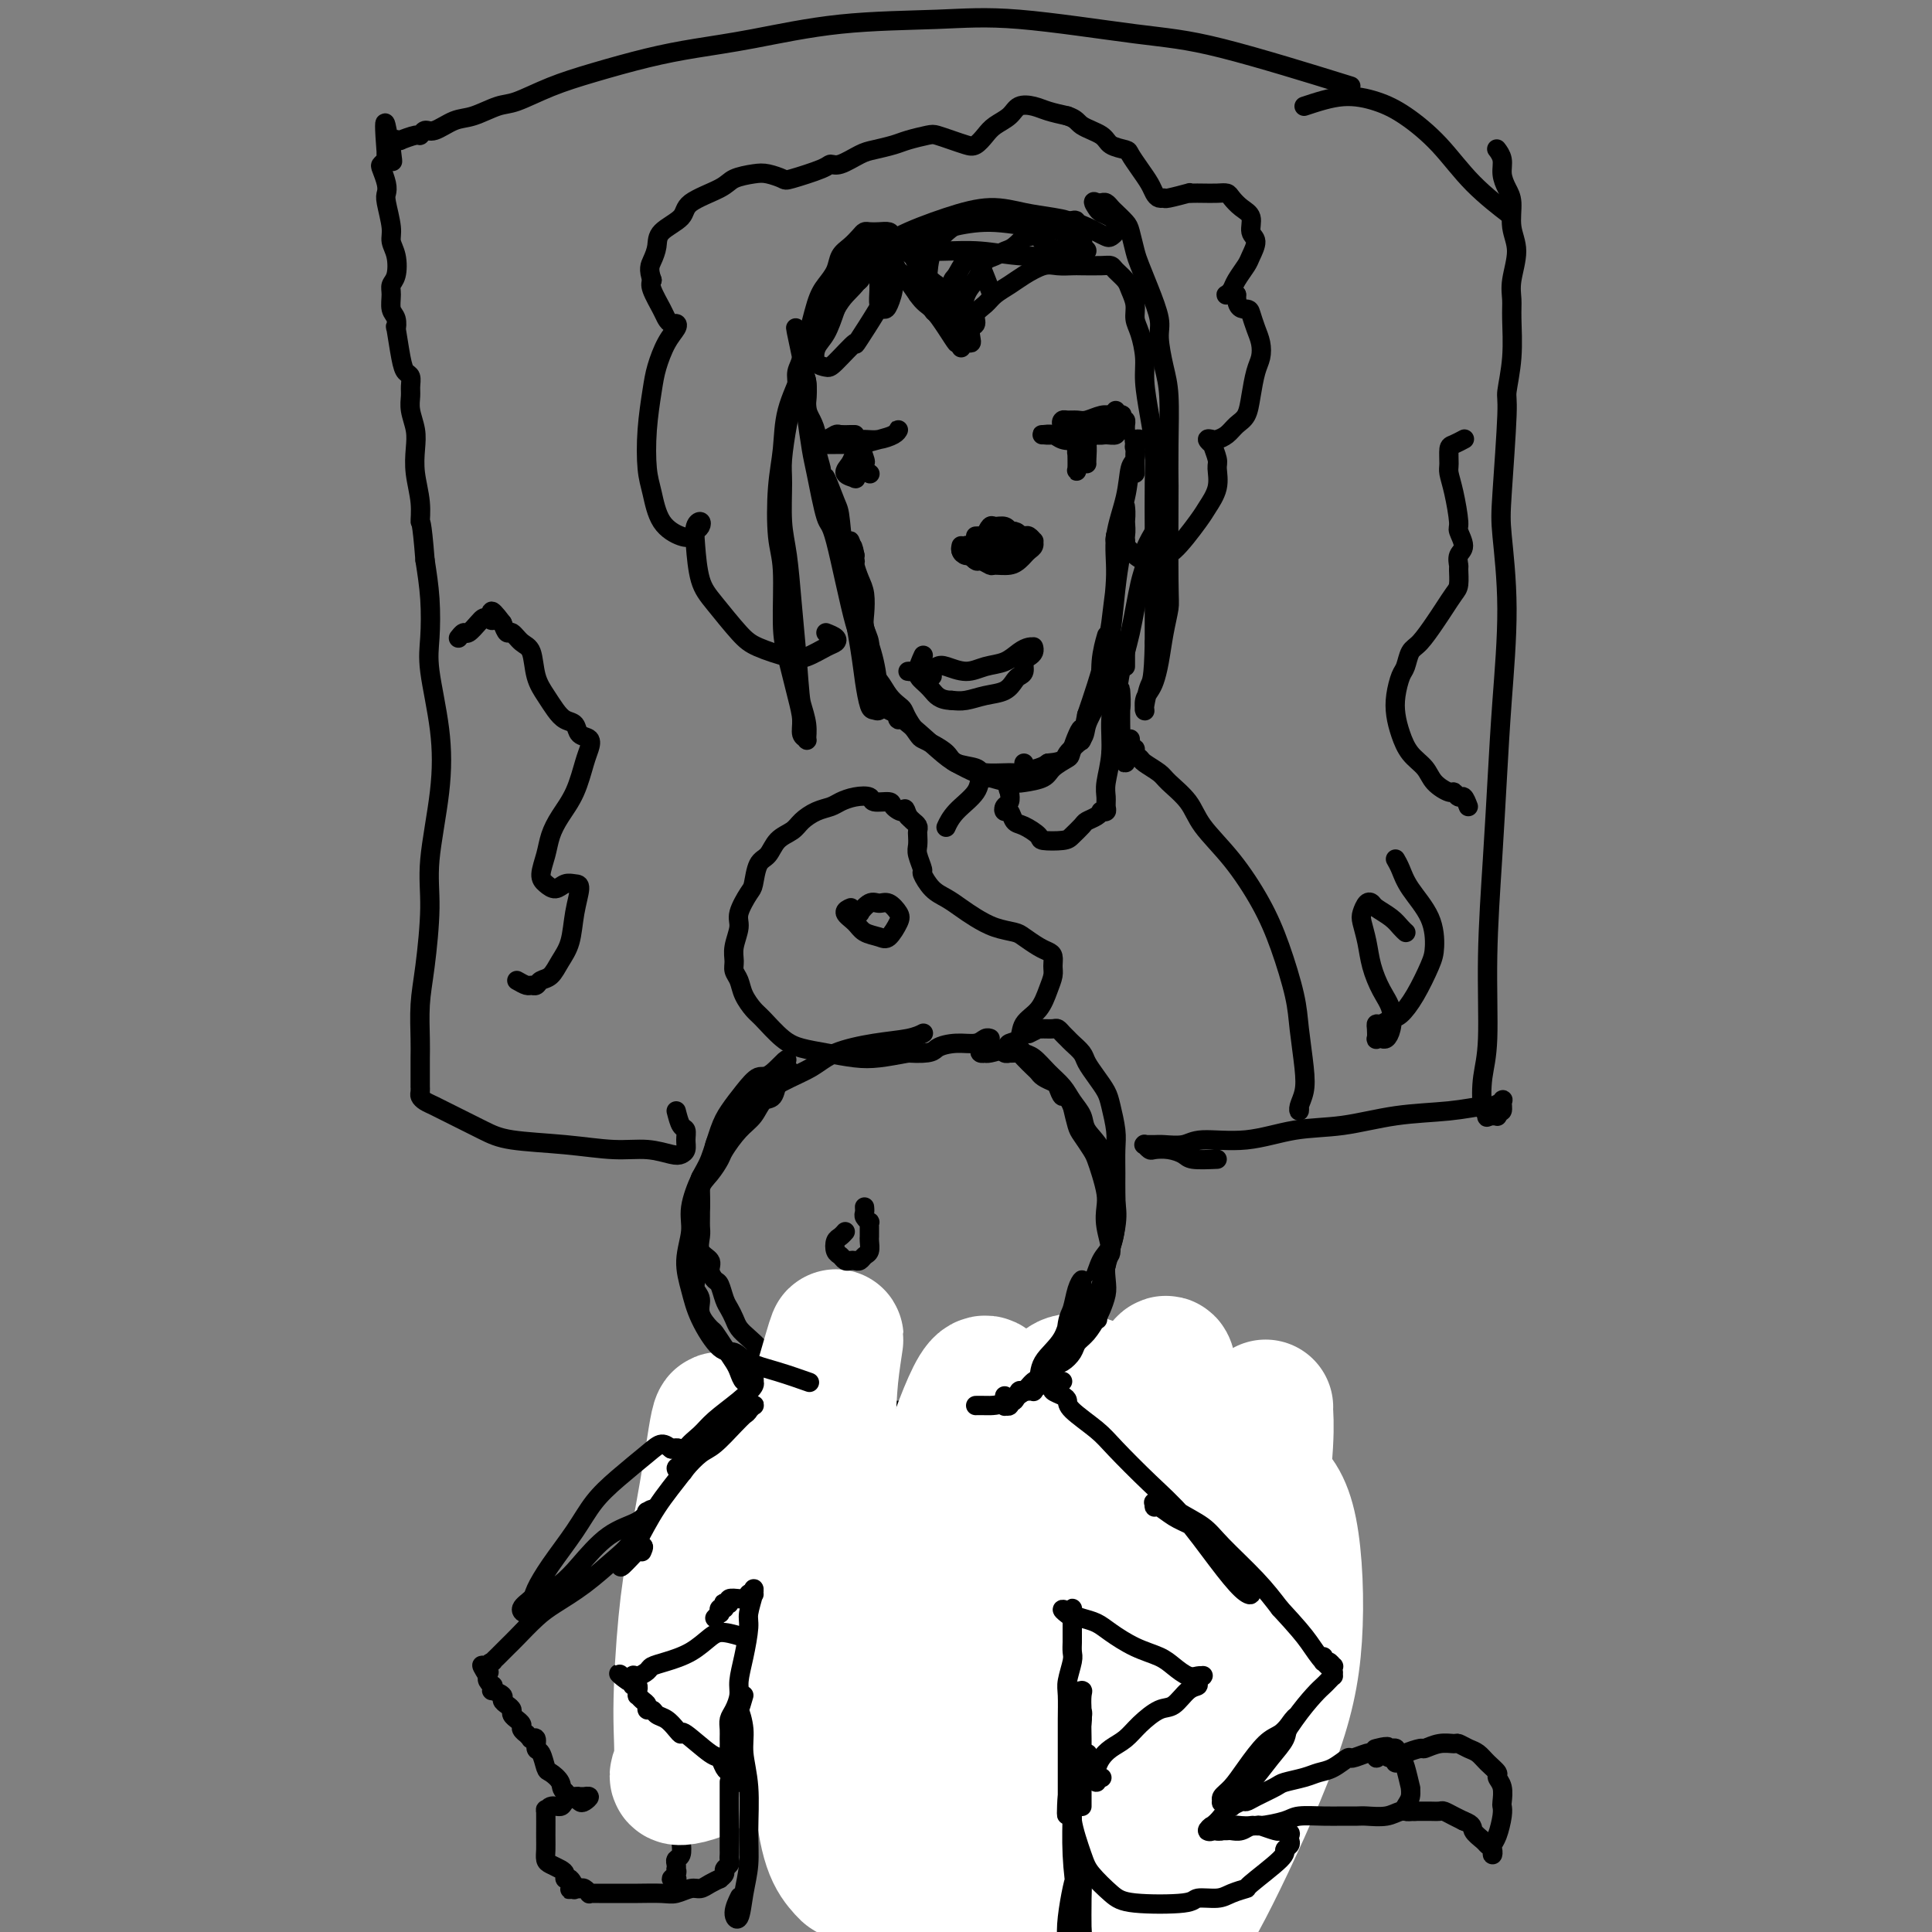 <svg viewBox='0 0 400 400' version='1.1' xmlns='http://www.w3.org/2000/svg' xmlns:xlink='http://www.w3.org/1999/xlink'><rect x="0" y="0" width="400" height="400" fill="#808080" stroke="none"/><g fill='none' stroke='#000000' stroke-width='4' stroke-linecap='round' stroke-linejoin='round'><path d='M203,217c-0.115,0.421 -0.230,0.842 0,1c0.230,0.158 0.806,0.053 1,0c0.194,-0.053 0.007,-0.054 0,0c-0.007,0.054 0.167,0.163 1,0c0.833,-0.163 2.324,-0.598 3,-1c0.676,-0.402 0.538,-0.772 1,-1c0.462,-0.228 1.525,-0.316 2,-1c0.475,-0.684 0.362,-1.965 1,-3c0.638,-1.035 2.028,-1.825 3,-3c0.972,-1.175 1.526,-2.735 2,-4c0.474,-1.265 0.868,-2.236 1,-3c0.132,-0.764 0.001,-1.322 0,-2c-0.001,-0.678 0.129,-1.477 0,-2c-0.129,-0.523 -0.515,-0.769 -1,-1c-0.485,-0.231 -1.067,-0.446 -2,-1c-0.933,-0.554 -2.217,-1.447 -3,-2c-0.783,-0.553 -1.066,-0.767 -2,-1c-0.934,-0.233 -2.518,-0.484 -4,-1c-1.482,-0.516 -2.860,-1.298 -4,-2c-1.140,-0.702 -2.042,-1.324 -3,-2c-0.958,-0.676 -1.973,-1.406 -3,-2c-1.027,-0.594 -2.065,-1.051 -3,-2c-0.935,-0.949 -1.767,-2.391 -2,-3c-0.233,-0.609 0.134,-0.387 0,-1c-0.134,-0.613 -0.767,-2.062 -1,-3c-0.233,-0.938 -0.065,-1.365 0,-2c0.065,-0.635 0.029,-1.480 0,-2c-0.029,-0.520 -0.049,-0.717 0,-1c0.049,-0.283 0.167,-0.653 0,-1c-0.167,-0.347 -0.619,-0.671 -1,-1c-0.381,-0.329 -0.690,-0.665 -1,-1'/><path d='M188,169c-0.882,-2.504 -0.588,-1.263 -1,-1c-0.412,0.263 -1.531,-0.452 -2,-1c-0.469,-0.548 -0.290,-0.928 -1,-1c-0.710,-0.072 -2.311,0.166 -3,0c-0.689,-0.166 -0.466,-0.736 -1,-1c-0.534,-0.264 -1.824,-0.223 -3,0c-1.176,0.223 -2.239,0.626 -3,1c-0.761,0.374 -1.219,0.718 -2,1c-0.781,0.282 -1.886,0.503 -3,1c-1.114,0.497 -2.239,1.272 -3,2c-0.761,0.728 -1.160,1.410 -2,2c-0.840,0.590 -2.122,1.086 -3,2c-0.878,0.914 -1.353,2.244 -2,3c-0.647,0.756 -1.465,0.939 -2,2c-0.535,1.061 -0.788,3.001 -1,4c-0.212,0.999 -0.382,1.058 -1,2c-0.618,0.942 -1.683,2.766 -2,4c-0.317,1.234 0.114,1.877 0,3c-0.114,1.123 -0.775,2.726 -1,4c-0.225,1.274 -0.015,2.218 0,3c0.015,0.782 -0.163,1.401 0,2c0.163,0.599 0.669,1.179 1,2c0.331,0.821 0.489,1.883 1,3c0.511,1.117 1.377,2.288 2,3c0.623,0.712 1.005,0.965 2,2c0.995,1.035 2.603,2.852 4,4c1.397,1.148 2.584,1.625 4,2c1.416,0.375 3.060,0.647 5,1c1.940,0.353 4.176,0.787 6,1c1.824,0.213 3.235,0.204 5,0c1.765,-0.204 3.882,-0.602 6,-1'/><path d='M188,218c5.196,0.303 5.186,-0.441 6,-1c0.814,-0.559 2.453,-0.934 4,-1c1.547,-0.066 3.002,0.178 4,0c0.998,-0.178 1.538,-0.779 2,-1c0.462,-0.221 0.846,-0.063 1,0c0.154,0.063 0.077,0.032 0,0'/><path d='M176,190c0.893,-0.484 1.786,-0.969 2,-1c0.214,-0.031 -0.251,0.390 0,0c0.251,-0.390 1.218,-1.592 2,-2c0.782,-0.408 1.380,-0.021 2,0c0.620,0.021 1.261,-0.323 2,0c0.739,0.323 1.575,1.314 2,2c0.425,0.686 0.438,1.068 0,2c-0.438,0.932 -1.327,2.415 -2,3c-0.673,0.585 -1.129,0.272 -2,0c-0.871,-0.272 -2.156,-0.504 -3,-1c-0.844,-0.496 -1.247,-1.257 -2,-2c-0.753,-0.743 -1.857,-1.469 -2,-2c-0.143,-0.531 0.673,-0.866 1,-1c0.327,-0.134 0.163,-0.067 0,0'/><path d='M213,214c0.861,-0.423 1.722,-0.846 2,-1c0.278,-0.154 -0.028,-0.038 0,0c0.028,0.038 0.389,-0.001 1,0c0.611,0.001 1.472,0.041 2,0c0.528,-0.041 0.723,-0.162 1,0c0.277,0.162 0.637,0.609 1,1c0.363,0.391 0.730,0.726 1,1c0.270,0.274 0.443,0.485 1,1c0.557,0.515 1.497,1.332 2,2c0.503,0.668 0.569,1.186 1,2c0.431,0.814 1.226,1.924 2,3c0.774,1.076 1.528,2.119 2,3c0.472,0.881 0.662,1.602 1,3c0.338,1.398 0.823,3.475 1,5c0.177,1.525 0.045,2.499 0,4c-0.045,1.501 -0.004,3.530 0,5c0.004,1.470 -0.028,2.380 0,4c0.028,1.620 0.117,3.950 0,6c-0.117,2.050 -0.439,3.821 -1,5c-0.561,1.179 -1.362,1.766 -2,3c-0.638,1.234 -1.114,3.117 -2,5c-0.886,1.883 -2.184,3.768 -3,5c-0.816,1.232 -1.151,1.810 -2,3c-0.849,1.190 -2.212,2.991 -3,4c-0.788,1.009 -1.001,1.225 -2,2c-0.999,0.775 -2.784,2.109 -4,3c-1.216,0.891 -1.862,1.338 -3,2c-1.138,0.662 -2.769,1.538 -4,2c-1.231,0.462 -2.062,0.509 -3,1c-0.938,0.491 -1.982,1.426 -3,2c-1.018,0.574 -2.009,0.787 -3,1'/><path d='M196,291c-3.565,1.640 -2.477,0.240 -3,0c-0.523,-0.240 -2.656,0.679 -4,1c-1.344,0.321 -1.900,0.045 -3,0c-1.100,-0.045 -2.745,0.142 -4,0c-1.255,-0.142 -2.121,-0.614 -3,-1c-0.879,-0.386 -1.773,-0.685 -3,-1c-1.227,-0.315 -2.787,-0.644 -4,-1c-1.213,-0.356 -2.078,-0.737 -3,-1c-0.922,-0.263 -1.902,-0.409 -3,-1c-1.098,-0.591 -2.314,-1.628 -3,-2c-0.686,-0.372 -0.842,-0.077 -2,-1c-1.158,-0.923 -3.318,-3.062 -4,-4c-0.682,-0.938 0.116,-0.674 0,-1c-0.116,-0.326 -1.144,-1.241 -2,-2c-0.856,-0.759 -1.539,-1.363 -2,-2c-0.461,-0.637 -0.701,-1.308 -1,-2c-0.299,-0.692 -0.659,-1.407 -1,-2c-0.341,-0.593 -0.664,-1.065 -1,-2c-0.336,-0.935 -0.686,-2.332 -1,-3c-0.314,-0.668 -0.592,-0.605 -1,-1c-0.408,-0.395 -0.947,-1.247 -1,-2c-0.053,-0.753 0.378,-1.408 0,-2c-0.378,-0.592 -1.565,-1.121 -2,-2c-0.435,-0.879 -0.116,-2.107 0,-3c0.116,-0.893 0.030,-1.451 0,-2c-0.030,-0.549 -0.005,-1.088 0,-2c0.005,-0.912 -0.010,-2.197 0,-3c0.010,-0.803 0.044,-1.122 0,-2c-0.044,-0.878 -0.166,-2.313 0,-3c0.166,-0.687 0.619,-0.625 1,-1c0.381,-0.375 0.691,-1.188 1,-2'/><path d='M147,241c0.561,-3.159 0.965,-2.058 1,-2c0.035,0.058 -0.298,-0.928 0,-2c0.298,-1.072 1.228,-2.230 2,-3c0.772,-0.770 1.385,-1.154 2,-2c0.615,-0.846 1.231,-2.156 2,-3c0.769,-0.844 1.690,-1.224 3,-2c1.310,-0.776 3.008,-1.948 5,-3c1.992,-1.052 4.278,-1.984 6,-3c1.722,-1.016 2.878,-2.115 5,-3c2.122,-0.885 5.208,-1.557 8,-2c2.792,-0.443 5.290,-0.658 7,-1c1.710,-0.342 2.631,-0.812 3,-1c0.369,-0.188 0.184,-0.094 0,0'/><path d='M225,274c0.024,0.457 0.047,0.914 0,1c-0.047,0.086 -0.166,-0.197 0,0c0.166,0.197 0.617,0.876 1,1c0.383,0.124 0.700,-0.308 1,0c0.300,0.308 0.584,1.354 1,2c0.416,0.646 0.962,0.890 2,2c1.038,1.110 2.566,3.084 4,5c1.434,1.916 2.773,3.772 4,5c1.227,1.228 2.343,1.826 4,3c1.657,1.174 3.855,2.923 6,5c2.145,2.077 4.237,4.483 6,6c1.763,1.517 3.198,2.147 4,3c0.802,0.853 0.971,1.931 2,3c1.029,1.069 2.920,2.129 4,3c1.080,0.871 1.351,1.554 2,2c0.649,0.446 1.676,0.655 2,1c0.324,0.345 -0.057,0.827 0,1c0.057,0.173 0.551,0.036 1,0c0.449,-0.036 0.852,0.028 1,0c0.148,-0.028 0.040,-0.147 0,0c-0.040,0.147 -0.011,0.560 0,1c0.011,0.440 0.003,0.905 0,1c-0.003,0.095 0.000,-0.182 0,0c-0.000,0.182 -0.003,0.822 0,1c0.003,0.178 0.011,-0.107 0,0c-0.011,0.107 -0.041,0.606 0,1c0.041,0.394 0.155,0.684 0,1c-0.155,0.316 -0.577,0.658 -1,1'/><path d='M269,323c-0.171,0.555 -0.098,-0.059 0,0c0.098,0.059 0.221,0.789 0,1c-0.221,0.211 -0.788,-0.098 -1,0c-0.212,0.098 -0.071,0.604 0,1c0.071,0.396 0.070,0.681 0,1c-0.070,0.319 -0.211,0.673 0,1c0.211,0.327 0.775,0.628 1,1c0.225,0.372 0.113,0.817 0,1c-0.113,0.183 -0.226,0.106 0,0c0.226,-0.106 0.792,-0.240 1,0c0.208,0.240 0.056,0.853 0,1c-0.056,0.147 -0.018,-0.173 0,0c0.018,0.173 0.016,0.838 0,1c-0.016,0.162 -0.044,-0.180 0,0c0.044,0.180 0.161,0.880 0,1c-0.161,0.120 -0.600,-0.342 -1,0c-0.400,0.342 -0.761,1.486 -1,2c-0.239,0.514 -0.356,0.398 -1,1c-0.644,0.602 -1.815,1.922 -3,3c-1.185,1.078 -2.383,1.915 -4,3c-1.617,1.085 -3.654,2.416 -6,4c-2.346,1.584 -5.002,3.419 -7,5c-1.998,1.581 -3.340,2.908 -5,4c-1.660,1.092 -3.639,1.948 -5,3c-1.361,1.052 -2.103,2.301 -3,3c-0.897,0.699 -1.948,0.850 -3,1'/><path d='M231,361c-6.199,4.665 -2.198,1.828 -1,1c1.198,-0.828 -0.407,0.351 -1,1c-0.593,0.649 -0.173,0.766 0,1c0.173,0.234 0.099,0.583 0,1c-0.099,0.417 -0.223,0.900 0,1c0.223,0.100 0.792,-0.184 1,0c0.208,0.184 0.055,0.837 0,1c-0.055,0.163 -0.011,-0.165 0,0c0.011,0.165 -0.012,0.821 0,1c0.012,0.179 0.059,-0.121 0,0c-0.059,0.121 -0.223,0.663 0,1c0.223,0.337 0.834,0.467 1,1c0.166,0.533 -0.111,1.467 0,2c0.111,0.533 0.610,0.664 1,1c0.390,0.336 0.669,0.876 1,1c0.331,0.124 0.712,-0.167 1,0c0.288,0.167 0.481,0.792 1,1c0.519,0.208 1.365,0.000 2,0c0.635,-0.000 1.061,0.207 2,0c0.939,-0.207 2.391,-0.830 3,-1c0.609,-0.170 0.376,0.112 1,0c0.624,-0.112 2.106,-0.620 3,-1c0.894,-0.380 1.199,-0.634 2,-1c0.801,-0.366 2.099,-0.846 3,-1c0.901,-0.154 1.407,0.017 2,0c0.593,-0.017 1.273,-0.224 2,0c0.727,0.224 1.501,0.878 2,1c0.499,0.122 0.721,-0.287 1,0c0.279,0.287 0.614,1.270 1,2c0.386,0.730 0.825,1.209 1,2c0.175,0.791 0.088,1.896 0,3'/><path d='M260,379c0.544,1.610 -0.597,1.635 -1,2c-0.403,0.365 -0.067,1.071 0,2c0.067,0.929 -0.134,2.080 -1,3c-0.866,0.920 -2.396,1.609 -3,2c-0.604,0.391 -0.281,0.483 -1,1c-0.719,0.517 -2.478,1.459 -4,2c-1.522,0.541 -2.806,0.682 -4,1c-1.194,0.318 -2.298,0.814 -4,1c-1.702,0.186 -4.003,0.062 -6,0c-1.997,-0.062 -3.691,-0.062 -5,0c-1.309,0.062 -2.234,0.185 -5,0c-2.766,-0.185 -7.371,-0.680 -9,-1c-1.629,-0.320 -0.280,-0.467 -1,-1c-0.720,-0.533 -3.510,-1.452 -5,-2c-1.490,-0.548 -1.680,-0.724 -3,-1c-1.320,-0.276 -3.769,-0.651 -5,-1c-1.231,-0.349 -1.244,-0.671 -2,-1c-0.756,-0.329 -2.255,-0.666 -3,-1c-0.745,-0.334 -0.737,-0.666 -1,-1c-0.263,-0.334 -0.799,-0.671 -1,-1c-0.201,-0.329 -0.068,-0.650 0,-1c0.068,-0.350 0.071,-0.728 0,-1c-0.071,-0.272 -0.215,-0.439 0,-1c0.215,-0.561 0.790,-1.515 1,-2c0.210,-0.485 0.057,-0.501 0,-1c-0.057,-0.499 -0.016,-1.482 0,-2c0.016,-0.518 0.007,-0.573 0,-1c-0.007,-0.427 -0.012,-1.228 0,-2c0.012,-0.772 0.042,-1.516 0,-2c-0.042,-0.484 -0.155,-0.710 0,-1c0.155,-0.290 0.577,-0.645 1,-1'/><path d='M198,368c0.327,-2.564 0.144,-1.473 0,-1c-0.144,0.473 -0.249,0.329 0,0c0.249,-0.329 0.851,-0.844 1,-1c0.149,-0.156 -0.156,0.046 0,0c0.156,-0.046 0.773,-0.342 1,-1c0.227,-0.658 0.062,-1.679 0,-2c-0.062,-0.321 -0.023,0.059 0,0c0.023,-0.059 0.029,-0.556 0,-1c-0.029,-0.444 -0.094,-0.834 0,-1c0.094,-0.166 0.347,-0.107 1,0c0.653,0.107 1.706,0.263 2,0c0.294,-0.263 -0.171,-0.944 0,-1c0.171,-0.056 0.979,0.512 2,0c1.021,-0.512 2.254,-2.105 3,-3c0.746,-0.895 1.006,-1.091 2,-2c0.994,-0.909 2.721,-2.531 4,-4c1.279,-1.469 2.108,-2.786 3,-4c0.892,-1.214 1.847,-2.325 3,-4c1.153,-1.675 2.503,-3.912 3,-5c0.497,-1.088 0.142,-1.025 0,-1c-0.142,0.025 -0.071,0.013 0,0'/><path d='M220,341c-0.010,0.848 -0.019,1.696 0,2c0.019,0.304 0.067,0.064 0,0c-0.067,-0.064 -0.250,0.049 -1,0c-0.750,-0.049 -2.068,-0.261 -3,-1c-0.932,-0.739 -1.479,-2.006 -2,-3c-0.521,-0.994 -1.015,-1.717 -2,-3c-0.985,-1.283 -2.460,-3.127 -3,-4c-0.540,-0.873 -0.145,-0.773 0,-1c0.145,-0.227 0.042,-0.779 0,-1c-0.042,-0.221 -0.021,-0.110 0,0'/><path d='M201,285c0.415,0.424 0.829,0.849 1,1c0.171,0.151 0.098,0.029 0,0c-0.098,-0.029 -0.223,0.036 0,0c0.223,-0.036 0.792,-0.171 1,0c0.208,0.171 0.056,0.650 0,1c-0.056,0.350 -0.015,0.571 0,1c0.015,0.429 0.005,1.065 0,2c-0.005,0.935 -0.003,2.169 0,3c0.003,0.831 0.008,1.260 0,3c-0.008,1.740 -0.030,4.792 0,7c0.030,2.208 0.110,3.573 0,7c-0.110,3.427 -0.410,8.916 -1,13c-0.590,4.084 -1.468,6.764 -2,11c-0.532,4.236 -0.717,10.027 -1,15c-0.283,4.973 -0.665,9.129 -1,13c-0.335,3.871 -0.622,7.458 -1,10c-0.378,2.542 -0.847,4.039 -1,6c-0.153,1.961 0.011,4.386 0,6c-0.011,1.614 -0.198,2.418 0,3c0.198,0.582 0.780,0.940 1,1c0.220,0.060 0.077,-0.180 0,0c-0.077,0.180 -0.087,0.780 0,1c0.087,0.220 0.271,0.059 0,0c-0.271,-0.059 -0.996,-0.016 -1,0c-0.004,0.016 0.713,0.005 1,0c0.287,-0.005 0.143,-0.002 0,0'/><path d='M151,280c0.008,0.646 0.016,1.293 0,2c-0.016,0.707 -0.056,1.476 0,2c0.056,0.524 0.208,0.804 0,1c-0.208,0.196 -0.776,0.306 -1,1c-0.224,0.694 -0.106,1.970 0,3c0.106,1.030 0.198,1.815 0,3c-0.198,1.185 -0.688,2.770 -1,4c-0.312,1.230 -0.447,2.105 -1,5c-0.553,2.895 -1.525,7.809 -2,12c-0.475,4.191 -0.452,7.658 -1,11c-0.548,3.342 -1.667,6.560 -2,11c-0.333,4.440 0.121,10.102 0,15c-0.121,4.898 -0.816,9.032 -1,12c-0.184,2.968 0.143,4.770 0,7c-0.143,2.230 -0.756,4.887 -1,7c-0.244,2.113 -0.118,3.680 0,5c0.118,1.320 0.227,2.391 0,3c-0.227,0.609 -0.792,0.754 -1,1c-0.208,0.246 -0.061,0.591 0,1c0.061,0.409 0.034,0.880 0,1c-0.034,0.120 -0.075,-0.111 0,0c0.075,0.111 0.268,0.566 0,1c-0.268,0.434 -0.995,0.848 -1,1c-0.005,0.152 0.713,0.044 1,0c0.287,-0.044 0.144,-0.022 0,0'/></g>
<g fill='none' stroke='#FFFFFF' stroke-width='28' stroke-linecap='round' stroke-linejoin='round'><path d='M214,315c0.663,-8.504 1.327,-17.008 2,-21c0.673,-3.992 1.356,-3.473 2,-4c0.644,-0.527 1.250,-2.100 2,-3c0.750,-0.900 1.645,-1.127 3,-1c1.355,0.127 3.169,0.609 5,2c1.831,1.391 3.679,3.692 5,8c1.321,4.308 2.116,10.625 3,16c0.884,5.375 1.859,9.809 2,17c0.141,7.191 -0.550,17.138 -1,24c-0.450,6.862 -0.657,10.638 -1,16c-0.343,5.362 -0.821,12.311 -1,16c-0.179,3.689 -0.060,4.119 0,4c0.060,-0.119 0.062,-0.788 1,-4c0.938,-3.212 2.811,-8.968 4,-14c1.189,-5.032 1.694,-9.338 3,-16c1.306,-6.662 3.415,-15.678 5,-22c1.585,-6.322 2.647,-9.950 4,-15c1.353,-5.050 2.996,-11.521 4,-15c1.004,-3.479 1.368,-3.964 2,-4c0.632,-0.036 1.532,0.378 1,4c-0.532,3.622 -2.495,10.452 -4,16c-1.505,5.548 -2.553,9.813 -5,17c-2.447,7.187 -6.292,17.294 -10,26c-3.708,8.706 -7.280,16.010 -10,21c-2.720,4.990 -4.588,7.664 -6,9c-1.412,1.336 -2.367,1.332 -3,0c-0.633,-1.332 -0.942,-3.993 -1,-9c-0.058,-5.007 0.136,-12.361 1,-21c0.864,-8.639 2.396,-18.563 4,-26c1.604,-7.437 3.278,-12.387 5,-19c1.722,-6.613 3.492,-14.889 5,-20c1.508,-5.111 2.754,-7.055 4,-9'/><path d='M239,288c3.439,-11.469 3.035,-3.141 3,3c-0.035,6.141 0.298,10.094 0,15c-0.298,4.906 -1.226,10.764 -3,19c-1.774,8.236 -4.395,18.849 -8,29c-3.605,10.151 -8.196,19.839 -11,26c-2.804,6.161 -3.823,8.796 -5,11c-1.177,2.204 -2.514,3.977 -4,4c-1.486,0.023 -3.121,-1.705 -4,-6c-0.879,-4.295 -1.001,-11.159 -1,-17c0.001,-5.841 0.125,-10.661 1,-18c0.875,-7.339 2.501,-17.198 4,-26c1.499,-8.802 2.872,-16.548 5,-23c2.128,-6.452 5.013,-11.609 7,-14c1.987,-2.391 3.076,-2.015 4,-1c0.924,1.015 1.683,2.668 2,8c0.317,5.332 0.194,14.341 -2,25c-2.194,10.659 -6.458,22.968 -10,32c-3.542,9.032 -6.363,14.788 -10,21c-3.637,6.212 -8.092,12.879 -11,16c-2.908,3.121 -4.270,2.697 -6,0c-1.730,-2.697 -3.827,-7.667 -5,-12c-1.173,-4.333 -1.423,-8.027 -1,-14c0.423,-5.973 1.518,-14.223 3,-23c1.482,-8.777 3.351,-18.080 5,-25c1.649,-6.920 3.077,-11.456 5,-17c1.923,-5.544 4.342,-12.097 6,-14c1.658,-1.903 2.555,0.844 3,4c0.445,3.156 0.439,6.722 -1,15c-1.439,8.278 -4.310,21.267 -7,31c-2.690,9.733 -5.197,16.209 -8,23c-2.803,6.791 -5.901,13.895 -9,21'/><path d='M181,381c-3.836,8.341 -4.925,7.194 -6,6c-1.075,-1.194 -2.137,-2.433 -3,-5c-0.863,-2.567 -1.526,-6.461 -2,-12c-0.474,-5.539 -0.758,-12.723 -1,-21c-0.242,-8.277 -0.441,-17.647 0,-25c0.441,-7.353 1.521,-12.690 2,-19c0.479,-6.310 0.356,-13.594 1,-20c0.644,-6.406 2.054,-11.936 0,-5c-2.054,6.936 -7.572,26.336 -10,36c-2.428,9.664 -1.767,9.590 -3,14c-1.233,4.410 -4.359,13.303 -6,20c-1.641,6.697 -1.796,11.198 -4,14c-2.204,2.802 -6.456,3.904 -8,4c-1.544,0.096 -0.380,-0.814 0,-3c0.380,-2.186 -0.025,-5.650 0,-11c0.025,-5.350 0.479,-12.588 1,-18c0.521,-5.412 1.107,-8.998 2,-14c0.893,-5.002 2.091,-11.419 3,-17c0.909,-5.581 1.528,-10.328 2,-11c0.472,-0.672 0.796,2.729 1,5c0.204,2.271 0.287,3.413 1,7c0.713,3.587 2.056,9.618 3,15c0.944,5.382 1.490,10.113 3,16c1.510,5.887 3.984,12.929 6,18c2.016,5.071 3.574,8.170 6,12c2.426,3.830 5.719,8.391 8,11c2.281,2.609 3.550,3.266 6,4c2.450,0.734 6.083,1.544 10,1c3.917,-0.544 8.119,-2.441 12,-5c3.881,-2.559 7.440,-5.779 11,-9'/><path d='M216,369c6.007,-4.636 9.525,-9.227 14,-15c4.475,-5.773 9.907,-12.728 14,-18c4.093,-5.272 6.848,-8.862 9,-13c2.152,-4.138 3.702,-8.822 5,-13c1.298,-4.178 2.343,-7.848 3,-11c0.657,-3.152 0.925,-5.787 1,-7c0.075,-1.213 -0.043,-1.005 0,0c0.043,1.005 0.247,2.807 0,7c-0.247,4.193 -0.947,10.776 -2,16c-1.053,5.224 -2.460,9.087 -5,17c-2.540,7.913 -6.211,19.876 -9,28c-2.789,8.124 -4.694,12.409 -9,19c-4.306,6.591 -11.013,15.487 -15,20c-3.987,4.513 -5.253,4.644 -7,5c-1.747,0.356 -3.976,0.938 -7,-1c-3.024,-1.938 -6.845,-6.395 -9,-10c-2.155,-3.605 -2.645,-6.357 -3,-12c-0.355,-5.643 -0.575,-14.178 0,-20c0.575,-5.822 1.944,-8.932 4,-14c2.056,-5.068 4.800,-12.094 9,-18c4.200,-5.906 9.857,-10.691 14,-14c4.143,-3.309 6.773,-5.142 11,-7c4.227,-1.858 10.052,-3.739 15,-4c4.948,-0.261 9.019,1.099 12,3c2.981,1.901 4.873,4.342 6,10c1.127,5.658 1.489,14.533 1,22c-0.489,7.467 -1.830,13.526 -5,22c-3.170,8.474 -8.169,19.364 -12,27c-3.831,7.636 -6.493,12.017 -10,15c-3.507,2.983 -7.859,4.566 -11,4c-3.141,-0.566 -5.070,-3.283 -7,-6'/><path d='M223,401c-2.265,-3.631 -4.427,-9.708 -6,-17c-1.573,-7.292 -2.556,-15.800 -3,-22c-0.444,-6.200 -0.350,-10.092 1,-16c1.350,-5.908 3.957,-13.831 5,-17c1.043,-3.169 0.521,-1.585 0,0'/></g>
<g fill='none' stroke='#FFFFFF' stroke-width='4' stroke-linecap='round' stroke-linejoin='round'><path d='M227,267c-0.077,0.389 -0.154,0.778 0,1c0.154,0.222 0.540,0.277 0,1c-0.540,0.723 -2.005,2.113 -3,3c-0.995,0.887 -1.521,1.271 -2,2c-0.479,0.729 -0.912,1.804 -2,3c-1.088,1.196 -2.831,2.514 -4,3c-1.169,0.486 -1.762,0.139 -2,0c-0.238,-0.139 -0.119,-0.069 0,0'/><path d='M212,278c0.331,-0.146 0.662,-0.292 1,0c0.338,0.292 0.683,1.020 1,1c0.317,-0.020 0.607,-0.790 1,-1c0.393,-0.210 0.889,0.140 1,0c0.111,-0.140 -0.162,-0.768 0,-1c0.162,-0.232 0.761,-0.066 1,0c0.239,0.066 0.120,0.033 0,0'/></g>
<g fill='none' stroke='#000000' stroke-width='4' stroke-linecap='round' stroke-linejoin='round'><path d='M213,288c-0.504,-0.002 -1.007,-0.004 -1,0c0.007,0.004 0.526,0.015 1,0c0.474,-0.015 0.903,-0.057 1,0c0.097,0.057 -0.139,0.213 0,0c0.139,-0.213 0.653,-0.796 1,-1c0.347,-0.204 0.527,-0.031 1,-1c0.473,-0.969 1.240,-3.082 2,-4c0.760,-0.918 1.514,-0.643 2,-2c0.486,-1.357 0.704,-4.347 1,-6c0.296,-1.653 0.669,-1.968 1,-3c0.331,-1.032 0.618,-2.782 1,-4c0.382,-1.218 0.859,-1.905 1,-2c0.141,-0.095 -0.054,0.403 0,1c0.054,0.597 0.355,1.295 0,2c-0.355,0.705 -1.368,1.419 -2,3c-0.632,1.581 -0.884,4.029 -2,6c-1.116,1.971 -3.098,3.466 -4,5c-0.902,1.534 -0.726,3.107 -1,4c-0.274,0.893 -1.000,1.105 -1,1c-0.000,-0.105 0.725,-0.527 1,-1c0.275,-0.473 0.100,-0.997 1,-2c0.900,-1.003 2.876,-2.486 4,-4c1.124,-1.514 1.398,-3.060 2,-4c0.602,-0.940 1.532,-1.272 2,-2c0.468,-0.728 0.472,-1.850 1,-2c0.528,-0.150 1.579,0.671 2,1c0.421,0.329 0.210,0.164 0,0'/><path d='M208,289c-0.009,0.843 -0.017,1.686 0,2c0.017,0.314 0.060,0.100 0,0c-0.060,-0.100 -0.223,-0.088 0,0c0.223,0.088 0.832,0.250 1,0c0.168,-0.250 -0.107,-0.911 0,-1c0.107,-0.089 0.595,0.395 1,0c0.405,-0.395 0.727,-1.668 1,-2c0.273,-0.332 0.495,0.277 1,0c0.505,-0.277 1.291,-1.439 2,-2c0.709,-0.561 1.341,-0.521 2,-1c0.659,-0.479 1.345,-1.478 2,-2c0.655,-0.522 1.278,-0.566 2,-1c0.722,-0.434 1.541,-1.256 2,-2c0.459,-0.744 0.557,-1.410 1,-2c0.443,-0.590 1.229,-1.104 2,-2c0.771,-0.896 1.526,-2.174 2,-3c0.474,-0.826 0.668,-1.202 1,-2c0.332,-0.798 0.803,-2.019 1,-3c0.197,-0.981 0.119,-1.722 0,-3c-0.119,-1.278 -0.280,-3.093 0,-4c0.280,-0.907 1.000,-0.907 1,-2c-0.000,-1.093 -0.721,-3.280 -1,-5c-0.279,-1.720 -0.115,-2.973 0,-4c0.115,-1.027 0.182,-1.826 0,-3c-0.182,-1.174 -0.612,-2.722 -1,-4c-0.388,-1.278 -0.734,-2.287 -1,-3c-0.266,-0.713 -0.453,-1.129 -1,-2c-0.547,-0.871 -1.455,-2.196 -2,-3c-0.545,-0.804 -0.727,-1.087 -1,-2c-0.273,-0.913 -0.636,-2.457 -1,-4'/><path d='M222,229c-1.484,-3.129 -1.693,-1.952 -2,-2c-0.307,-0.048 -0.711,-1.321 -1,-2c-0.289,-0.679 -0.462,-0.763 -1,-1c-0.538,-0.237 -1.439,-0.628 -2,-1c-0.561,-0.372 -0.780,-0.727 -1,-1c-0.220,-0.273 -0.441,-0.465 -1,-1c-0.559,-0.535 -1.455,-1.411 -2,-2c-0.545,-0.589 -0.738,-0.889 -1,-1c-0.262,-0.111 -0.593,-0.034 -1,0c-0.407,0.034 -0.890,0.023 -1,0c-0.110,-0.023 0.151,-0.059 0,0c-0.151,0.059 -0.716,0.212 -1,0c-0.284,-0.212 -0.287,-0.789 0,-1c0.287,-0.211 0.865,-0.058 1,0c0.135,0.058 -0.172,0.019 0,0c0.172,-0.019 0.822,-0.018 1,0c0.178,0.018 -0.115,0.052 0,0c0.115,-0.052 0.639,-0.191 1,0c0.361,0.191 0.557,0.711 1,1c0.443,0.289 1.131,0.345 2,1c0.869,0.655 1.919,1.907 3,3c1.081,1.093 2.194,2.026 3,3c0.806,0.974 1.305,1.988 2,3c0.695,1.012 1.587,2.020 2,3c0.413,0.980 0.347,1.932 1,3c0.653,1.068 2.026,2.253 3,4c0.974,1.747 1.550,4.056 2,6c0.450,1.944 0.775,3.523 1,5c0.225,1.477 0.350,2.850 0,5c-0.350,2.150 -1.175,5.075 -2,8'/><path d='M229,262c-0.741,3.564 -1.595,5.974 -3,9c-1.405,3.026 -3.361,6.667 -5,9c-1.639,2.333 -2.961,3.357 -5,5c-2.039,1.643 -4.794,3.904 -7,5c-2.206,1.096 -3.863,1.026 -5,1c-1.137,-0.026 -1.753,-0.007 -2,0c-0.247,0.007 -0.123,0.004 0,0'/><path d='M156,285c0.120,0.419 0.239,0.838 0,1c-0.239,0.162 -0.837,0.066 -1,0c-0.163,-0.066 0.108,-0.103 0,0c-0.108,0.103 -0.596,0.346 -1,0c-0.404,-0.346 -0.723,-1.281 -1,-2c-0.277,-0.719 -0.513,-1.221 -1,-2c-0.487,-0.779 -1.226,-1.837 -2,-3c-0.774,-1.163 -1.584,-2.433 -2,-3c-0.416,-0.567 -0.437,-0.430 -1,-1c-0.563,-0.570 -1.668,-1.845 -2,-3c-0.332,-1.155 0.107,-2.188 0,-3c-0.107,-0.812 -0.762,-1.403 -1,-2c-0.238,-0.597 -0.060,-1.201 0,-2c0.060,-0.799 0.000,-1.792 0,-3c-0.000,-1.208 0.058,-2.630 0,-4c-0.058,-1.370 -0.233,-2.689 0,-4c0.233,-1.311 0.873,-2.614 1,-4c0.127,-1.386 -0.258,-2.853 0,-4c0.258,-1.147 1.161,-1.972 2,-3c0.839,-1.028 1.614,-2.258 2,-3c0.386,-0.742 0.383,-0.995 1,-2c0.617,-1.005 1.853,-2.763 3,-4c1.147,-1.237 2.205,-1.952 3,-3c0.795,-1.048 1.327,-2.427 2,-3c0.673,-0.573 1.488,-0.339 2,-1c0.512,-0.661 0.722,-2.216 1,-3c0.278,-0.784 0.624,-0.799 1,-1c0.376,-0.201 0.781,-0.590 1,-1c0.219,-0.410 0.251,-0.841 0,-1c-0.251,-0.159 -0.786,-0.045 -1,0c-0.214,0.045 -0.107,0.023 0,0'/><path d='M162,221c2.321,-3.667 -0.375,-0.336 -2,1c-1.625,1.336 -2.179,0.675 -3,1c-0.821,0.325 -1.910,1.634 -3,3c-1.090,1.366 -2.181,2.787 -3,4c-0.819,1.213 -1.367,2.216 -2,4c-0.633,1.784 -1.351,4.348 -2,6c-0.649,1.652 -1.229,2.390 -2,4c-0.771,1.610 -1.733,4.090 -2,6c-0.267,1.910 0.162,3.248 0,5c-0.162,1.752 -0.913,3.918 -1,6c-0.087,2.082 0.491,4.081 1,6c0.509,1.919 0.948,3.760 2,6c1.052,2.240 2.717,4.881 4,6c1.283,1.119 2.184,0.717 3,1c0.816,0.283 1.549,1.251 3,2c1.451,0.749 3.621,1.279 6,2c2.379,0.721 4.965,1.635 6,2c1.035,0.365 0.517,0.183 0,0'/><path d='M228,368c0.121,0.039 0.242,0.079 0,0c-0.242,-0.079 -0.846,-0.276 -1,0c-0.154,0.276 0.143,1.024 0,1c-0.143,-0.024 -0.727,-0.822 -1,-1c-0.273,-0.178 -0.236,0.262 0,0c0.236,-0.262 0.670,-1.227 1,-2c0.330,-0.773 0.556,-1.353 1,-2c0.444,-0.647 1.105,-1.362 2,-2c0.895,-0.638 2.025,-1.201 3,-2c0.975,-0.799 1.796,-1.835 3,-3c1.204,-1.165 2.791,-2.458 4,-3c1.209,-0.542 2.041,-0.331 3,-1c0.959,-0.669 2.047,-2.218 3,-3c0.953,-0.782 1.773,-0.798 2,-1c0.227,-0.202 -0.138,-0.590 0,-1c0.138,-0.410 0.778,-0.840 1,-1c0.222,-0.160 0.026,-0.049 0,0c-0.026,0.049 0.119,0.035 0,0c-0.119,-0.035 -0.501,-0.091 -1,0c-0.499,0.091 -1.113,0.330 -2,0c-0.887,-0.330 -2.047,-1.230 -3,-2c-0.953,-0.770 -1.701,-1.411 -3,-2c-1.299,-0.589 -3.151,-1.127 -5,-2c-1.849,-0.873 -3.697,-2.081 -5,-3c-1.303,-0.919 -2.062,-1.550 -3,-2c-0.938,-0.450 -2.056,-0.719 -3,-1c-0.944,-0.281 -1.716,-0.576 -2,-1c-0.284,-0.424 -0.081,-0.978 0,-1c0.081,-0.022 0.041,0.489 0,1'/><path d='M222,334c-4.022,-1.944 -1.078,0.196 0,1c1.078,0.804 0.289,0.272 0,0c-0.289,-0.272 -0.077,-0.284 0,0c0.077,0.284 0.021,0.864 0,1c-0.021,0.136 -0.006,-0.170 0,0c0.006,0.170 0.002,0.818 0,1c-0.002,0.182 -0.001,-0.103 0,0c0.001,0.103 0.001,0.592 0,1c-0.001,0.408 -0.004,0.735 0,1c0.004,0.265 0.015,0.467 0,1c-0.015,0.533 -0.057,1.398 0,2c0.057,0.602 0.211,0.940 0,2c-0.211,1.060 -0.789,2.843 -1,4c-0.211,1.157 -0.057,1.689 0,3c0.057,1.311 0.015,3.401 0,5c-0.015,1.599 -0.004,2.708 0,4c0.004,1.292 0.001,2.769 0,4c-0.001,1.231 -0.000,2.217 0,3c0.000,0.783 0.000,1.365 0,2c-0.000,0.635 -0.000,1.324 0,2c0.000,0.676 0.000,1.338 0,2'/><path d='M221,373c-0.219,5.834 -0.265,0.920 0,-1c0.265,-1.920 0.842,-0.845 1,-1c0.158,-0.155 -0.102,-1.540 0,-3c0.102,-1.460 0.564,-2.994 1,-5c0.436,-2.006 0.844,-4.484 1,-6c0.156,-1.516 0.060,-2.071 0,-3c-0.060,-0.929 -0.083,-2.234 0,-3c0.083,-0.766 0.271,-0.993 0,-1c-0.271,-0.007 -1.001,0.206 -1,1c0.001,0.794 0.732,2.168 1,3c0.268,0.832 0.072,1.123 0,2c-0.072,0.877 -0.019,2.340 0,4c0.019,1.660 0.005,3.517 0,5c-0.005,1.483 -0.001,2.594 0,4c0.001,1.406 0.000,3.109 0,4c-0.000,0.891 -0.000,0.971 0,1c0.000,0.029 0.000,0.008 0,0c-0.000,-0.008 -0.000,-0.004 0,0'/><path d='M220,286c-0.306,0.024 -0.611,0.048 -1,0c-0.389,-0.048 -0.860,-0.168 -1,0c-0.140,0.168 0.053,0.624 0,1c-0.053,0.376 -0.352,0.674 0,1c0.352,0.326 1.354,0.681 2,1c0.646,0.319 0.936,0.600 1,1c0.064,0.400 -0.099,0.917 1,2c1.099,1.083 3.462,2.731 5,4c1.538,1.269 2.253,2.157 4,4c1.747,1.843 4.525,4.639 7,7c2.475,2.361 4.645,4.286 7,7c2.355,2.714 4.893,6.215 7,9c2.107,2.785 3.784,4.853 5,6c1.216,1.147 1.972,1.374 2,1c0.028,-0.374 -0.674,-1.350 -1,-2c-0.326,-0.650 -0.278,-0.975 -1,-2c-0.722,-1.025 -2.214,-2.752 -3,-4c-0.786,-1.248 -0.866,-2.018 -2,-3c-1.134,-0.982 -3.323,-2.176 -5,-3c-1.677,-0.824 -2.841,-1.279 -4,-2c-1.159,-0.721 -2.312,-1.710 -3,-2c-0.688,-0.290 -0.911,0.117 -1,0c-0.089,-0.117 -0.045,-0.758 0,-1c0.045,-0.242 0.091,-0.084 0,0c-0.091,0.084 -0.320,0.095 0,0c0.320,-0.095 1.190,-0.295 2,0c0.810,0.295 1.560,1.085 3,2c1.440,0.915 3.572,1.957 5,3c1.428,1.043 2.154,2.089 4,4c1.846,1.911 4.813,4.689 7,7c2.187,2.311 3.593,4.156 5,6'/><path d='M265,333c3.685,3.989 4.897,5.462 6,7c1.103,1.538 2.097,3.140 3,4c0.903,0.860 1.716,0.978 2,1c0.284,0.022 0.037,-0.051 0,0c-0.037,0.051 0.134,0.228 0,0c-0.134,-0.228 -0.572,-0.861 -1,-1c-0.428,-0.139 -0.844,0.214 -1,0c-0.156,-0.214 -0.052,-0.997 0,-1c0.052,-0.003 0.052,0.774 0,1c-0.052,0.226 -0.157,-0.098 0,0c0.157,0.098 0.575,0.618 1,1c0.425,0.382 0.858,0.627 1,1c0.142,0.373 -0.005,0.875 0,1c0.005,0.125 0.162,-0.125 0,0c-0.162,0.125 -0.643,0.626 -1,1c-0.357,0.374 -0.592,0.620 -1,1c-0.408,0.380 -0.991,0.892 -2,2c-1.009,1.108 -2.446,2.812 -4,5c-1.554,2.188 -3.225,4.860 -5,7c-1.775,2.140 -3.654,3.748 -5,5c-1.346,1.252 -2.159,2.149 -3,3c-0.841,0.851 -1.710,1.657 -2,2c-0.290,0.343 -0.002,0.222 0,0c0.002,-0.222 -0.281,-0.545 0,-1c0.281,-0.455 1.125,-1.042 2,-2c0.875,-0.958 1.781,-2.288 3,-4c1.219,-1.712 2.751,-3.807 4,-5c1.249,-1.193 2.214,-1.484 3,-2c0.786,-0.516 1.393,-1.258 2,-2'/><path d='M267,357c2.192,-2.612 0.674,-1.141 0,0c-0.674,1.141 -0.502,1.951 -1,3c-0.498,1.049 -1.667,2.336 -3,4c-1.333,1.664 -2.831,3.703 -4,5c-1.169,1.297 -2.008,1.851 -3,3c-0.992,1.149 -2.135,2.891 -3,4c-0.865,1.109 -1.452,1.583 -2,2c-0.548,0.417 -1.058,0.777 -1,1c0.058,0.223 0.684,0.308 1,0c0.316,-0.308 0.321,-1.010 0,-1c-0.321,0.010 -0.970,0.731 -1,1c-0.030,0.269 0.557,0.086 1,0c0.443,-0.086 0.743,-0.075 1,0c0.257,0.075 0.473,0.215 1,0c0.527,-0.215 1.367,-0.786 2,-1c0.633,-0.214 1.059,-0.071 2,0c0.941,0.071 2.397,0.071 3,0c0.603,-0.071 0.355,-0.211 1,0c0.645,0.211 2.184,0.775 3,1c0.816,0.225 0.908,0.113 1,0'/><path d='M265,379c2.624,0.333 2.183,0.666 2,1c-0.183,0.334 -0.110,0.668 0,1c0.110,0.332 0.256,0.663 0,1c-0.256,0.337 -0.915,0.682 -1,1c-0.085,0.318 0.404,0.611 -1,2c-1.404,1.389 -4.702,3.874 -6,5c-1.298,1.126 -0.595,0.894 -1,1c-0.405,0.106 -1.918,0.551 -3,1c-1.082,0.449 -1.734,0.901 -3,1c-1.266,0.099 -3.148,-0.154 -4,0c-0.852,0.154 -0.675,0.716 -3,1c-2.325,0.284 -7.153,0.291 -10,0c-2.847,-0.291 -3.714,-0.880 -5,-2c-1.286,-1.120 -2.992,-2.771 -4,-4c-1.008,-1.229 -1.317,-2.037 -2,-4c-0.683,-1.963 -1.740,-5.083 -2,-7c-0.260,-1.917 0.276,-2.632 1,-5c0.724,-2.368 1.635,-6.391 2,-8c0.365,-1.609 0.182,-0.805 0,0'/><path d='M154,293c0.451,-0.308 0.902,-0.615 1,-1c0.098,-0.385 -0.159,-0.846 0,-1c0.159,-0.154 0.732,0.001 1,0c0.268,-0.001 0.231,-0.158 0,0c-0.231,0.158 -0.655,0.632 -1,1c-0.345,0.368 -0.611,0.631 -1,1c-0.389,0.369 -0.902,0.846 -2,2c-1.098,1.154 -2.782,2.985 -4,4c-1.218,1.015 -1.969,1.213 -3,2c-1.031,0.787 -2.342,2.164 -3,3c-0.658,0.836 -0.664,1.133 -1,1c-0.336,-0.133 -1.001,-0.695 -1,-1c0.001,-0.305 0.667,-0.353 1,-1c0.333,-0.647 0.331,-1.893 1,-3c0.669,-1.107 2.007,-2.076 3,-3c0.993,-0.924 1.640,-1.804 3,-3c1.360,-1.196 3.434,-2.708 5,-4c1.566,-1.292 2.625,-2.365 3,-3c0.375,-0.635 0.067,-0.832 0,-1c-0.067,-0.168 0.108,-0.309 0,0c-0.108,0.309 -0.499,1.066 -1,2c-0.501,0.934 -1.110,2.046 -2,3c-0.890,0.954 -2.059,1.750 -4,4c-1.941,2.250 -4.654,5.952 -7,9c-2.346,3.048 -4.325,5.441 -6,8c-1.675,2.559 -3.047,5.284 -4,7c-0.953,1.716 -1.487,2.424 -2,3c-0.513,0.576 -1.004,1.022 -1,1c0.004,-0.022 0.502,-0.511 1,-1'/><path d='M130,322c-3.631,5.190 0.292,0.667 2,-1c1.708,-1.667 1.202,-0.476 1,0c-0.202,0.476 -0.101,0.238 0,0'/><path d='M148,335c0.415,-0.455 0.829,-0.910 1,-1c0.171,-0.090 0.097,0.186 0,0c-0.097,-0.186 -0.218,-0.833 0,-1c0.218,-0.167 0.775,0.148 1,0c0.225,-0.148 0.120,-0.757 0,-1c-0.120,-0.243 -0.254,-0.118 0,0c0.254,0.118 0.895,0.229 1,0c0.105,-0.229 -0.327,-0.797 0,-1c0.327,-0.203 1.412,-0.041 2,0c0.588,0.041 0.679,-0.041 1,0c0.321,0.041 0.870,0.203 1,0c0.130,-0.203 -0.160,-0.772 0,-1c0.160,-0.228 0.771,-0.114 1,0c0.229,0.114 0.076,0.229 0,0c-0.076,-0.229 -0.076,-0.803 0,-1c0.076,-0.197 0.227,-0.016 0,1c-0.227,1.016 -0.830,2.866 -1,4c-0.170,1.134 0.095,1.553 0,3c-0.095,1.447 -0.551,3.921 -1,6c-0.449,2.079 -0.891,3.764 -1,5c-0.109,1.236 0.114,2.022 0,3c-0.114,0.978 -0.566,2.148 -1,3c-0.434,0.852 -0.849,1.384 -1,2c-0.151,0.616 -0.038,1.314 0,2c0.038,0.686 -0.000,1.359 0,2c0.000,0.641 0.039,1.249 0,2c-0.039,0.751 -0.154,1.643 0,2c0.154,0.357 0.577,0.178 1,0'/><path d='M152,364c-0.679,5.460 -0.377,2.108 0,1c0.377,-1.108 0.830,0.026 1,1c0.170,0.974 0.057,1.788 0,2c-0.057,0.212 -0.057,-0.180 0,0c0.057,0.180 0.170,0.930 0,1c-0.170,0.070 -0.623,-0.541 -1,-1c-0.377,-0.459 -0.679,-0.765 -1,-1c-0.321,-0.235 -0.660,-0.398 -1,-1c-0.340,-0.602 -0.682,-1.641 -1,-2c-0.318,-0.359 -0.613,-0.036 -2,-1c-1.387,-0.964 -3.867,-3.214 -5,-4c-1.133,-0.786 -0.919,-0.110 -1,0c-0.081,0.110 -0.456,-0.348 -1,-1c-0.544,-0.652 -1.255,-1.498 -2,-2c-0.745,-0.502 -1.523,-0.659 -2,-1c-0.477,-0.341 -0.653,-0.866 -1,-1c-0.347,-0.134 -0.863,0.123 -1,0c-0.137,-0.123 0.107,-0.625 0,-1c-0.107,-0.375 -0.565,-0.621 -1,-1c-0.435,-0.379 -0.848,-0.890 -1,-1c-0.152,-0.110 -0.045,0.182 0,0c0.045,-0.182 0.027,-0.837 0,-1c-0.027,-0.163 -0.062,0.166 0,0c0.062,-0.166 0.223,-0.828 0,-1c-0.223,-0.172 -0.829,0.146 -1,0c-0.171,-0.146 0.094,-0.756 0,-1c-0.094,-0.244 -0.547,-0.122 -1,0'/><path d='M130,348c-3.611,-3.030 -1.137,-0.605 0,0c1.137,0.605 0.939,-0.611 1,-1c0.061,-0.389 0.382,0.049 1,0c0.618,-0.049 1.534,-0.583 2,-1c0.466,-0.417 0.482,-0.715 1,-1c0.518,-0.285 1.537,-0.556 3,-1c1.463,-0.444 3.370,-1.061 5,-2c1.630,-0.939 2.983,-2.200 4,-3c1.017,-0.800 1.697,-1.138 3,-1c1.303,0.138 3.229,0.754 4,1c0.771,0.246 0.385,0.123 0,0'/><path d='M151,369c-0.000,-0.087 -0.000,-0.175 0,0c0.000,0.175 0.000,0.612 0,1c-0.000,0.388 -0.000,0.727 0,1c0.000,0.273 0.000,0.482 0,1c-0.000,0.518 -0.000,1.347 0,2c0.000,0.653 0.000,1.131 0,2c-0.000,0.869 -0.000,2.131 0,3c0.000,0.869 0.001,1.346 0,2c-0.001,0.654 -0.004,1.485 0,2c0.004,0.515 0.016,0.715 0,1c-0.016,0.285 -0.061,0.655 0,1c0.061,0.345 0.228,0.666 0,1c-0.228,0.334 -0.852,0.681 -1,1c-0.148,0.319 0.178,0.611 0,1c-0.178,0.389 -0.862,0.874 -1,1c-0.138,0.126 0.269,-0.106 0,0c-0.269,0.106 -1.214,0.550 -2,1c-0.786,0.450 -1.414,0.905 -2,1c-0.586,0.095 -1.129,-0.171 -2,0c-0.871,0.171 -2.071,0.778 -3,1c-0.929,0.222 -1.587,0.060 -3,0c-1.413,-0.060 -3.583,-0.016 -5,0c-1.417,0.016 -2.082,0.004 -3,0c-0.918,-0.004 -2.087,-0.000 -3,0c-0.913,0.000 -1.568,-0.004 -2,0c-0.432,0.004 -0.641,0.015 -1,0c-0.359,-0.015 -0.870,-0.056 -1,0c-0.130,0.056 0.119,0.207 0,0c-0.119,-0.207 -0.605,-0.774 -1,-1c-0.395,-0.226 -0.697,-0.113 -1,0'/><path d='M120,391c-4.422,0.318 -0.979,0.114 0,0c0.979,-0.114 -0.508,-0.139 -1,0c-0.492,0.139 0.010,0.441 0,0c-0.010,-0.441 -0.531,-1.624 -1,-2c-0.469,-0.376 -0.886,0.055 -1,0c-0.114,-0.055 0.075,-0.595 0,-1c-0.075,-0.405 -0.412,-0.675 -1,-1c-0.588,-0.325 -1.425,-0.705 -2,-1c-0.575,-0.295 -0.887,-0.505 -1,-1c-0.113,-0.495 -0.028,-1.275 0,-2c0.028,-0.725 0.001,-1.395 0,-3c-0.001,-1.605 0.026,-4.146 0,-5c-0.026,-0.854 -0.106,-0.022 0,0c0.106,0.022 0.397,-0.765 1,-1c0.603,-0.235 1.520,0.081 2,0c0.480,-0.081 0.525,-0.558 1,-1c0.475,-0.442 1.380,-0.850 2,-1c0.620,-0.150 0.955,-0.041 1,0c0.045,0.041 -0.201,0.014 0,0c0.201,-0.014 0.850,-0.017 1,0c0.150,0.017 -0.197,0.053 0,0c0.197,-0.053 0.940,-0.196 1,0c0.060,0.196 -0.561,0.729 -1,1c-0.439,0.271 -0.695,0.279 -1,0c-0.305,-0.279 -0.659,-0.844 -1,-1c-0.341,-0.156 -0.669,0.098 -1,0c-0.331,-0.098 -0.666,-0.549 -1,-1'/><path d='M117,371c-0.892,-0.490 -0.621,-1.215 -1,-2c-0.379,-0.785 -1.407,-1.629 -2,-2c-0.593,-0.371 -0.751,-0.267 -1,-1c-0.249,-0.733 -0.589,-2.302 -1,-3c-0.411,-0.698 -0.894,-0.526 -1,-1c-0.106,-0.474 0.164,-1.595 0,-2c-0.164,-0.405 -0.761,-0.094 -1,0c-0.239,0.094 -0.121,-0.031 0,0c0.121,0.031 0.244,0.216 0,0c-0.244,-0.216 -0.854,-0.832 -1,-1c-0.146,-0.168 0.172,0.114 0,0c-0.172,-0.114 -0.835,-0.622 -1,-1c-0.165,-0.378 0.167,-0.626 0,-1c-0.167,-0.374 -0.832,-0.874 -1,-1c-0.168,-0.126 0.161,0.121 0,0c-0.161,-0.121 -0.812,-0.609 -1,-1c-0.188,-0.391 0.086,-0.683 0,-1c-0.086,-0.317 -0.531,-0.658 -1,-1c-0.469,-0.342 -0.963,-0.684 -1,-1c-0.037,-0.316 0.383,-0.606 0,-1c-0.383,-0.394 -1.571,-0.893 -2,-1c-0.429,-0.107 -0.101,0.178 0,0c0.101,-0.178 -0.025,-0.818 0,-1c0.025,-0.182 0.203,0.096 0,0c-0.203,-0.096 -0.785,-0.564 -1,-1c-0.215,-0.436 -0.061,-0.839 0,-1c0.061,-0.161 0.031,-0.081 0,0'/><path d='M101,347c-2.458,-3.896 -0.604,-1.634 0,-1c0.604,0.634 -0.042,-0.358 0,-1c0.042,-0.642 0.772,-0.932 1,-1c0.228,-0.068 -0.046,0.088 0,0c0.046,-0.088 0.411,-0.421 1,-1c0.589,-0.579 1.401,-1.406 2,-2c0.599,-0.594 0.986,-0.957 2,-2c1.014,-1.043 2.657,-2.768 4,-4c1.343,-1.232 2.386,-1.971 4,-3c1.614,-1.029 3.798,-2.349 6,-4c2.202,-1.651 4.423,-3.635 6,-5c1.577,-1.365 2.511,-2.111 4,-4c1.489,-1.889 3.534,-4.921 4,-6c0.466,-1.079 -0.648,-0.207 -1,0c-0.352,0.207 0.057,-0.252 0,0c-0.057,0.252 -0.579,1.215 -2,2c-1.421,0.785 -3.742,1.392 -6,3c-2.258,1.608 -4.453,4.219 -6,6c-1.547,1.781 -2.446,2.734 -4,4c-1.554,1.266 -3.763,2.847 -5,4c-1.237,1.153 -1.501,1.879 -2,2c-0.499,0.121 -1.232,-0.363 -1,-1c0.232,-0.637 1.429,-1.425 2,-2c0.571,-0.575 0.517,-0.935 1,-2c0.483,-1.065 1.505,-2.834 3,-5c1.495,-2.166 3.464,-4.728 5,-7c1.536,-2.272 2.638,-4.252 4,-6c1.362,-1.748 2.984,-3.262 5,-5c2.016,-1.738 4.427,-3.699 6,-5c1.573,-1.301 2.306,-1.943 3,-2c0.694,-0.057 1.347,0.472 2,1'/><path d='M139,300c2.933,-1.044 2.267,1.844 2,3c-0.267,1.156 -0.133,0.578 0,0'/><path d='M154,351c-0.390,1.360 -0.780,2.719 -1,3c-0.220,0.281 -0.269,-0.517 0,0c0.269,0.517 0.858,2.349 1,4c0.142,1.651 -0.161,3.122 0,5c0.161,1.878 0.787,4.165 1,7c0.213,2.835 0.014,6.219 0,9c-0.014,2.781 0.158,4.958 0,7c-0.158,2.042 -0.644,3.948 -1,6c-0.356,2.052 -0.580,4.251 -1,5c-0.420,0.749 -1.036,0.048 -1,-1c0.036,-1.048 0.725,-2.442 1,-3c0.275,-0.558 0.138,-0.279 0,0'/><path d='M223,360c0.113,-0.197 0.227,-0.395 0,0c-0.227,0.395 -0.794,1.382 -1,2c-0.206,0.618 -0.053,0.867 0,2c0.053,1.133 0.004,3.151 0,5c-0.004,1.849 0.037,3.528 0,6c-0.037,2.472 -0.154,5.738 0,9c0.154,3.262 0.577,6.521 1,9c0.423,2.479 0.845,4.177 1,6c0.155,1.823 0.042,3.770 0,5c-0.042,1.230 -0.014,1.743 0,1c0.014,-0.743 0.015,-2.743 0,-5c-0.015,-2.257 -0.046,-4.772 0,-7c0.046,-2.228 0.169,-4.168 0,-5c-0.169,-0.832 -0.630,-0.555 -1,0c-0.370,0.555 -0.649,1.389 -1,3c-0.351,1.611 -0.775,3.999 -1,6c-0.225,2.001 -0.253,3.616 0,5c0.253,1.384 0.787,2.538 1,3c0.213,0.462 0.107,0.231 0,0'/><path d='M252,240c-1.955,0.083 -3.910,0.167 -5,0c-1.090,-0.167 -1.315,-0.584 -2,-1c-0.685,-0.416 -1.829,-0.829 -3,-1c-1.171,-0.171 -2.368,-0.098 -3,0c-0.632,0.098 -0.699,0.223 -1,0c-0.301,-0.223 -0.837,-0.792 -1,-1c-0.163,-0.208 0.046,-0.055 0,0c-0.046,0.055 -0.348,0.010 0,0c0.348,-0.010 1.345,0.013 2,0c0.655,-0.013 0.968,-0.063 2,0c1.032,0.063 2.781,0.239 4,0c1.219,-0.239 1.906,-0.894 4,-1c2.094,-0.106 5.593,0.337 9,0c3.407,-0.337 6.720,-1.453 10,-2c3.280,-0.547 6.527,-0.524 10,-1c3.473,-0.476 7.173,-1.451 11,-2c3.827,-0.549 7.782,-0.671 11,-1c3.218,-0.329 5.701,-0.865 7,-1c1.299,-0.135 1.416,0.131 2,0c0.584,-0.131 1.635,-0.658 2,-1c0.365,-0.342 0.045,-0.498 0,0c-0.045,0.498 0.185,1.650 0,2c-0.185,0.350 -0.786,-0.102 -1,0c-0.214,0.102 -0.043,0.759 0,1c0.043,0.241 -0.044,0.064 0,0c0.044,-0.064 0.218,-0.017 0,0c-0.218,0.017 -0.828,0.005 -1,0c-0.172,-0.005 0.094,-0.001 0,0c-0.094,0.001 -0.547,0.001 -1,0'/><path d='M308,231c-0.408,0.508 0.072,0.278 0,0c-0.072,-0.278 -0.696,-0.604 -1,-2c-0.304,-1.396 -0.289,-3.861 0,-6c0.289,-2.139 0.850,-3.952 1,-8c0.150,-4.048 -0.113,-10.333 0,-17c0.113,-6.667 0.601,-13.718 1,-20c0.399,-6.282 0.708,-11.796 1,-17c0.292,-5.204 0.566,-10.099 1,-16c0.434,-5.901 1.030,-12.809 1,-19c-0.030,-6.191 -0.684,-11.664 -1,-15c-0.316,-3.336 -0.295,-4.535 0,-9c0.295,-4.465 0.864,-12.196 1,-16c0.136,-3.804 -0.161,-3.681 0,-5c0.161,-1.319 0.780,-4.081 1,-7c0.220,-2.919 0.041,-5.994 0,-8c-0.041,-2.006 0.056,-2.942 0,-4c-0.056,-1.058 -0.267,-2.236 0,-4c0.267,-1.764 1.010,-4.114 1,-6c-0.010,-1.886 -0.772,-3.310 -1,-5c-0.228,-1.690 0.079,-3.648 0,-5c-0.079,-1.352 -0.543,-2.100 -1,-3c-0.457,-0.900 -0.906,-1.953 -1,-3c-0.094,-1.047 0.167,-2.090 0,-3c-0.167,-0.910 -0.762,-1.689 -1,-2c-0.238,-0.311 -0.119,-0.156 0,0'/><path d='M140,230c0.308,1.201 0.616,2.402 1,3c0.384,0.598 0.845,0.592 1,1c0.155,0.408 0.003,1.230 0,2c-0.003,0.770 0.142,1.489 0,2c-0.142,0.511 -0.570,0.813 -1,1c-0.430,0.187 -0.863,0.258 -2,0c-1.137,-0.258 -2.980,-0.845 -5,-1c-2.020,-0.155 -4.217,0.121 -7,0c-2.783,-0.121 -6.153,-0.638 -10,-1c-3.847,-0.362 -8.172,-0.569 -11,-1c-2.828,-0.431 -4.159,-1.085 -6,-2c-1.841,-0.915 -4.192,-2.090 -6,-3c-1.808,-0.910 -3.073,-1.554 -4,-2c-0.927,-0.446 -1.516,-0.693 -2,-1c-0.484,-0.307 -0.862,-0.675 -1,-1c-0.138,-0.325 -0.037,-0.607 0,-1c0.037,-0.393 0.010,-0.895 0,-1c-0.010,-0.105 -0.003,0.189 0,0c0.003,-0.189 0.004,-0.862 0,-2c-0.004,-1.138 -0.011,-2.742 0,-4c0.011,-1.258 0.039,-2.170 0,-4c-0.039,-1.830 -0.147,-4.578 0,-7c0.147,-2.422 0.549,-4.518 1,-8c0.451,-3.482 0.950,-8.349 1,-12c0.050,-3.651 -0.351,-6.087 0,-10c0.351,-3.913 1.454,-9.303 2,-14c0.546,-4.697 0.536,-8.701 0,-13c-0.536,-4.299 -1.597,-8.895 -2,-12c-0.403,-3.105 -0.147,-4.721 0,-7c0.147,-2.279 0.185,-5.223 0,-8c-0.185,-2.777 -0.592,-5.389 -1,-8'/><path d='M88,116c-0.707,-9.074 -0.973,-7.760 -1,-8c-0.027,-0.240 0.185,-2.035 0,-4c-0.185,-1.965 -0.768,-4.102 -1,-6c-0.232,-1.898 -0.115,-3.558 0,-5c0.115,-1.442 0.228,-2.666 0,-4c-0.228,-1.334 -0.796,-2.776 -1,-4c-0.204,-1.224 -0.043,-2.228 0,-3c0.043,-0.772 -0.031,-1.312 0,-2c0.031,-0.688 0.166,-1.524 0,-2c-0.166,-0.476 -0.632,-0.593 -1,-1c-0.368,-0.407 -0.638,-1.105 -1,-3c-0.362,-1.895 -0.815,-4.987 -1,-6c-0.185,-1.013 -0.103,0.051 0,0c0.103,-0.051 0.227,-1.219 0,-2c-0.227,-0.781 -0.806,-1.174 -1,-2c-0.194,-0.826 -0.003,-2.083 0,-3c0.003,-0.917 -0.180,-1.492 0,-2c0.180,-0.508 0.724,-0.948 1,-2c0.276,-1.052 0.284,-2.715 0,-4c-0.284,-1.285 -0.860,-2.191 -1,-3c-0.140,-0.809 0.155,-1.520 0,-3c-0.155,-1.480 -0.761,-3.730 -1,-5c-0.239,-1.270 -0.113,-1.559 0,-2c0.113,-0.441 0.212,-1.032 0,-2c-0.212,-0.968 -0.736,-2.311 -1,-3c-0.264,-0.689 -0.267,-0.724 0,-1c0.267,-0.276 0.804,-0.792 1,-1c0.196,-0.208 0.053,-0.107 0,0c-0.053,0.107 -0.014,0.221 0,0c0.014,-0.221 0.004,-0.777 0,-1c-0.004,-0.223 -0.002,-0.111 0,0'/><path d='M80,32c-1.011,-12.929 0.460,-3.253 1,0c0.540,3.253 0.149,0.083 0,-1c-0.149,-1.083 -0.055,-0.080 0,0c0.055,0.080 0.072,-0.763 0,-1c-0.072,-0.237 -0.232,0.134 0,0c0.232,-0.134 0.857,-0.772 1,-1c0.143,-0.228 -0.197,-0.046 0,0c0.197,0.046 0.931,-0.045 1,0c0.069,0.045 -0.527,0.224 0,0c0.527,-0.224 2.178,-0.852 3,-1c0.822,-0.148 0.816,0.183 1,0c0.184,-0.183 0.559,-0.879 1,-1c0.441,-0.121 0.947,0.334 2,0c1.053,-0.334 2.652,-1.458 4,-2c1.348,-0.542 2.445,-0.504 4,-1c1.555,-0.496 3.567,-1.526 5,-2c1.433,-0.474 2.286,-0.392 4,-1c1.714,-0.608 4.287,-1.905 7,-3c2.713,-1.095 5.565,-1.989 9,-3c3.435,-1.011 7.453,-2.141 11,-3c3.547,-0.859 6.625,-1.448 10,-2c3.375,-0.552 7.049,-1.066 12,-2c4.951,-0.934 11.180,-2.288 18,-3c6.820,-0.712 14.231,-0.781 20,-1c5.769,-0.219 9.897,-0.586 17,0c7.103,0.586 17.182,2.126 24,3c6.818,0.874 10.374,1.081 18,3c7.626,1.919 19.322,5.548 24,7c4.678,1.452 2.339,0.726 0,0'/><path d='M270,22c2.725,-0.902 5.450,-1.805 8,-2c2.550,-0.195 4.926,0.316 7,1c2.074,0.684 3.846,1.540 6,3c2.154,1.460 4.691,3.525 7,6c2.309,2.475 4.391,5.359 7,8c2.609,2.641 5.745,5.040 7,6c1.255,0.960 0.627,0.480 0,0'/><path d='M225,91c0.761,-0.451 1.522,-0.901 2,-1c0.478,-0.099 0.673,0.155 1,0c0.327,-0.155 0.787,-0.717 1,-1c0.213,-0.283 0.181,-0.285 0,0c-0.181,0.285 -0.509,0.857 -1,1c-0.491,0.143 -1.144,-0.144 -2,0c-0.856,0.144 -1.915,0.718 -3,1c-1.085,0.282 -2.194,0.273 -3,0c-0.806,-0.273 -1.307,-0.808 -2,-1c-0.693,-0.192 -1.579,-0.041 -2,0c-0.421,0.041 -0.378,-0.029 0,0c0.378,0.029 1.090,0.155 2,0c0.910,-0.155 2.019,-0.593 3,-1c0.981,-0.407 1.834,-0.785 3,-1c1.166,-0.215 2.646,-0.268 4,0c1.354,0.268 2.582,0.858 3,1c0.418,0.142 0.025,-0.162 0,0c-0.025,0.162 0.317,0.790 0,1c-0.317,0.210 -1.294,0.001 -2,0c-0.706,-0.001 -1.142,0.206 -2,0c-0.858,-0.206 -2.137,-0.826 -3,-1c-0.863,-0.174 -1.311,0.097 -2,0c-0.689,-0.097 -1.619,-0.561 -2,-1c-0.381,-0.439 -0.212,-0.854 0,-1c0.212,-0.146 0.466,-0.025 1,0c0.534,0.025 1.347,-0.046 2,0c0.653,0.046 1.144,0.208 2,0c0.856,-0.208 2.077,-0.787 3,-1c0.923,-0.213 1.550,-0.061 2,0c0.450,0.061 0.725,0.030 1,0'/><path d='M231,86c1.912,-0.304 1.191,-0.065 1,0c-0.191,0.065 0.148,-0.045 0,0c-0.148,0.045 -0.782,0.246 -1,0c-0.218,-0.246 -0.020,-0.939 0,-1c0.020,-0.061 -0.138,0.509 0,1c0.138,0.491 0.573,0.902 1,1c0.427,0.098 0.846,-0.118 1,0c0.154,0.118 0.041,0.570 0,1c-0.041,0.430 -0.012,0.837 0,1c0.012,0.163 0.006,0.081 0,0'/><path d='M223,89c0.392,2.590 0.785,5.180 1,6c0.215,0.820 0.254,-0.130 0,0c-0.254,0.130 -0.801,1.338 -1,2c-0.199,0.662 -0.051,0.777 0,0c0.051,-0.777 0.003,-2.446 0,-3c-0.003,-0.554 0.038,0.005 0,0c-0.038,-0.005 -0.154,-0.576 0,-1c0.154,-0.424 0.577,-0.702 1,-1c0.423,-0.298 0.845,-0.616 1,0c0.155,0.616 0.041,2.165 0,3c-0.041,0.835 -0.011,0.956 0,1c0.011,0.044 0.003,0.013 0,0c-0.003,-0.013 -0.002,-0.006 0,0'/><path d='M171,92c0.056,-0.000 0.113,-0.000 0,0c-0.113,0.000 -0.394,0.001 0,0c0.394,-0.001 1.463,-0.003 2,0c0.537,0.003 0.543,0.012 1,0c0.457,-0.012 1.366,-0.045 2,0c0.634,0.045 0.993,0.169 2,0c1.007,-0.169 2.661,-0.631 4,-1c1.339,-0.369 2.364,-0.645 3,-1c0.636,-0.355 0.884,-0.789 1,-1c0.116,-0.211 0.100,-0.200 0,0c-0.100,0.200 -0.282,0.590 -1,1c-0.718,0.410 -1.970,0.842 -3,1c-1.030,0.158 -1.838,0.042 -3,0c-1.162,-0.042 -2.677,-0.012 -4,0c-1.323,0.012 -2.454,0.004 -3,0c-0.546,-0.004 -0.507,-0.005 -1,0c-0.493,0.005 -1.517,0.015 -2,0c-0.483,-0.015 -0.424,-0.057 0,0c0.424,0.057 1.214,0.211 2,0c0.786,-0.211 1.570,-0.789 2,-1c0.430,-0.211 0.507,-0.057 1,0c0.493,0.057 1.402,0.015 2,0c0.598,-0.015 0.885,-0.004 1,0c0.115,0.004 0.057,0.002 0,0'/><path d='M174,90c1.184,0.396 2.367,0.792 3,1c0.633,0.208 0.715,0.227 1,1c0.285,0.773 0.772,2.299 1,3c0.228,0.701 0.196,0.578 0,1c-0.196,0.422 -0.557,1.389 -1,2c-0.443,0.611 -0.967,0.865 -1,1c-0.033,0.135 0.426,0.151 0,0c-0.426,-0.151 -1.737,-0.469 -2,-1c-0.263,-0.531 0.522,-1.274 1,-2c0.478,-0.726 0.649,-1.435 1,-2c0.351,-0.565 0.882,-0.985 1,-1c0.118,-0.015 -0.178,0.374 0,1c0.178,0.626 0.831,1.487 1,2c0.169,0.513 -0.147,0.677 0,1c0.147,0.323 0.756,0.807 1,1c0.244,0.193 0.122,0.097 0,0'/><path d='M193,140c-1.191,-0.423 -2.382,-0.845 -3,-1c-0.618,-0.155 -0.664,-0.041 -1,0c-0.336,0.041 -0.962,0.011 -1,0c-0.038,-0.011 0.514,-0.002 1,0c0.486,0.002 0.907,-0.003 1,0c0.093,0.003 -0.143,0.014 0,0c0.143,-0.014 0.663,-0.052 1,0c0.337,0.052 0.491,0.193 1,0c0.509,-0.193 1.375,-0.719 2,-1c0.625,-0.281 1.011,-0.316 2,0c0.989,0.316 2.583,0.985 4,1c1.417,0.015 2.656,-0.623 4,-1c1.344,-0.377 2.791,-0.493 4,-1c1.209,-0.507 2.180,-1.405 3,-2c0.820,-0.595 1.488,-0.889 2,-1c0.512,-0.111 0.866,-0.041 1,0c0.134,0.041 0.046,0.051 0,0c-0.046,-0.051 -0.050,-0.165 0,0c0.050,0.165 0.154,0.608 0,1c-0.154,0.392 -0.566,0.734 -1,1c-0.434,0.266 -0.891,0.456 -1,1c-0.109,0.544 0.131,1.441 0,2c-0.131,0.559 -0.632,0.780 -1,1c-0.368,0.220 -0.601,0.437 -1,1c-0.399,0.563 -0.963,1.470 -2,2c-1.037,0.530 -2.549,0.681 -4,1c-1.451,0.319 -2.843,0.805 -4,1c-1.157,0.195 -2.078,0.097 -3,0'/><path d='M197,145c-2.507,-0.042 -3.274,-1.147 -4,-2c-0.726,-0.853 -1.411,-1.456 -2,-2c-0.589,-0.544 -1.082,-1.031 -1,-2c0.082,-0.969 0.738,-2.420 1,-3c0.262,-0.580 0.131,-0.290 0,0'/><path d='M199,72c0.312,-0.438 0.624,-0.876 1,-1c0.376,-0.124 0.817,0.066 1,0c0.183,-0.066 0.108,-0.388 0,-1c-0.108,-0.612 -0.248,-1.515 0,-2c0.248,-0.485 0.885,-0.553 1,-1c0.115,-0.447 -0.291,-1.274 0,-2c0.291,-0.726 1.278,-1.351 2,-2c0.722,-0.649 1.179,-1.323 2,-2c0.821,-0.677 2.006,-1.358 3,-2c0.994,-0.642 1.797,-1.244 3,-2c1.203,-0.756 2.805,-1.667 4,-2c1.195,-0.333 1.984,-0.090 3,0c1.016,0.090 2.260,0.026 3,0c0.740,-0.026 0.976,-0.015 2,0c1.024,0.015 2.837,0.034 4,0c1.163,-0.034 1.674,-0.119 2,0c0.326,0.119 0.465,0.444 1,1c0.535,0.556 1.467,1.343 2,2c0.533,0.657 0.669,1.182 1,2c0.331,0.818 0.859,1.927 1,3c0.141,1.073 -0.103,2.108 0,3c0.103,0.892 0.553,1.640 1,3c0.447,1.360 0.890,3.331 1,5c0.110,1.669 -0.114,3.037 0,5c0.114,1.963 0.566,4.522 1,7c0.434,2.478 0.848,4.875 1,7c0.152,2.125 0.041,3.978 0,7c-0.041,3.022 -0.011,7.212 0,10c0.011,2.788 0.003,4.174 0,7c-0.003,2.826 -0.001,7.093 0,10c0.001,2.907 0.000,4.453 0,6'/><path d='M239,133c-0.166,8.000 -0.580,8.002 -1,9c-0.420,0.998 -0.845,2.994 -1,4c-0.155,1.006 -0.038,1.024 0,1c0.038,-0.024 -0.001,-0.088 0,0c0.001,0.088 0.042,0.329 0,0c-0.042,-0.329 -0.166,-1.227 0,-2c0.166,-0.773 0.623,-1.422 1,-2c0.377,-0.578 0.675,-1.085 1,-2c0.325,-0.915 0.675,-2.237 1,-4c0.325,-1.763 0.623,-3.965 1,-6c0.377,-2.035 0.833,-3.901 1,-5c0.167,-1.099 0.045,-1.430 0,-6c-0.045,-4.570 -0.015,-13.378 0,-17c0.015,-3.622 0.014,-2.058 0,-3c-0.014,-0.942 -0.041,-4.388 0,-8c0.041,-3.612 0.149,-7.389 0,-10c-0.149,-2.611 -0.554,-4.058 -1,-6c-0.446,-1.942 -0.931,-4.381 -1,-6c-0.069,-1.619 0.280,-2.419 0,-4c-0.280,-1.581 -1.187,-3.942 -2,-6c-0.813,-2.058 -1.531,-3.812 -2,-5c-0.469,-1.188 -0.689,-1.810 -1,-3c-0.311,-1.190 -0.713,-2.950 -1,-4c-0.287,-1.050 -0.458,-1.392 -1,-2c-0.542,-0.608 -1.455,-1.483 -2,-2c-0.545,-0.517 -0.721,-0.674 -1,-1c-0.279,-0.326 -0.663,-0.819 -1,-1c-0.337,-0.181 -0.629,-0.049 -1,0c-0.371,0.049 -0.820,0.014 -1,0c-0.180,-0.014 -0.090,-0.007 0,0'/><path d='M227,42c-1.115,-0.750 -0.404,0.377 0,1c0.404,0.623 0.501,0.744 1,1c0.499,0.256 1.398,0.646 2,1c0.602,0.354 0.905,0.670 1,1c0.095,0.330 -0.019,0.674 0,1c0.019,0.326 0.171,0.634 0,1c-0.171,0.366 -0.666,0.789 -1,1c-0.334,0.211 -0.506,0.211 -1,0c-0.494,-0.211 -1.311,-0.633 -2,-1c-0.689,-0.367 -1.251,-0.678 -2,-1c-0.749,-0.322 -1.685,-0.654 -2,-1c-0.315,-0.346 -0.010,-0.706 -2,0c-1.990,0.706 -6.276,2.480 -8,3c-1.724,0.520 -0.885,-0.212 -1,0c-0.115,0.212 -1.183,1.369 -2,2c-0.817,0.631 -1.384,0.735 -2,1c-0.616,0.265 -1.282,0.692 -2,1c-0.718,0.308 -1.488,0.499 -2,1c-0.512,0.501 -0.767,1.314 -1,2c-0.233,0.686 -0.444,1.245 -1,2c-0.556,0.755 -1.456,1.705 -2,3c-0.544,1.295 -0.730,2.936 -1,4c-0.270,1.064 -0.622,1.550 -1,2c-0.378,0.450 -0.781,0.864 -1,1c-0.219,0.136 -0.255,-0.005 0,0c0.255,0.005 0.800,0.156 1,0c0.200,-0.156 0.054,-0.619 0,-1c-0.054,-0.381 -0.015,-0.680 0,-1c0.015,-0.320 0.008,-0.660 0,-1'/><path d='M198,65c-0.036,-0.536 -0.625,-0.375 -1,-1c-0.375,-0.625 -0.537,-2.036 -1,-3c-0.463,-0.964 -1.226,-1.479 -2,-2c-0.774,-0.521 -1.559,-1.046 -2,-2c-0.441,-0.954 -0.537,-2.336 -1,-3c-0.463,-0.664 -1.293,-0.609 -2,-1c-0.707,-0.391 -1.292,-1.229 -2,-2c-0.708,-0.771 -1.538,-1.475 -2,-2c-0.462,-0.525 -0.557,-0.871 -1,-1c-0.443,-0.129 -1.235,-0.043 -2,0c-0.765,0.043 -1.504,0.041 -2,0c-0.496,-0.041 -0.748,-0.121 -1,0c-0.252,0.121 -0.504,0.444 -1,1c-0.496,0.556 -1.235,1.344 -2,2c-0.765,0.656 -1.556,1.179 -2,2c-0.444,0.821 -0.540,1.941 -1,3c-0.460,1.059 -1.285,2.058 -2,3c-0.715,0.942 -1.320,1.827 -2,4c-0.680,2.173 -1.435,5.634 -2,7c-0.565,1.366 -0.939,0.638 -1,1c-0.061,0.362 0.191,1.815 0,3c-0.191,1.185 -0.826,2.102 -1,3c-0.174,0.898 0.111,1.776 0,3c-0.111,1.224 -0.619,2.794 -1,4c-0.381,1.206 -0.635,2.047 -1,4c-0.365,1.953 -0.841,5.018 -1,7c-0.159,1.982 -0.001,2.882 0,5c0.001,2.118 -0.154,5.454 0,8c0.154,2.546 0.618,4.301 1,7c0.382,2.699 0.680,6.343 1,10c0.320,3.657 0.660,7.329 1,11'/><path d='M165,136c0.629,8.413 0.700,8.946 1,10c0.300,1.054 0.827,2.628 1,4c0.173,1.372 -0.008,2.541 0,3c0.008,0.459 0.206,0.206 0,0c-0.206,-0.206 -0.816,-0.366 -1,-1c-0.184,-0.634 0.057,-1.744 0,-3c-0.057,-1.256 -0.411,-2.659 -1,-5c-0.589,-2.341 -1.413,-5.622 -2,-8c-0.587,-2.378 -0.939,-3.855 -1,-7c-0.061,-3.145 0.167,-7.959 0,-11c-0.167,-3.041 -0.728,-4.311 -1,-7c-0.272,-2.689 -0.255,-6.799 0,-10c0.255,-3.201 0.747,-5.493 1,-8c0.253,-2.507 0.268,-5.228 1,-8c0.732,-2.772 2.180,-5.595 3,-8c0.820,-2.405 1.011,-4.394 2,-7c0.989,-2.606 2.777,-5.830 4,-8c1.223,-2.170 1.879,-3.286 3,-5c1.121,-1.714 2.705,-4.025 4,-5c1.295,-0.975 2.302,-0.612 3,0c0.698,0.612 1.088,1.474 2,2c0.912,0.526 2.348,0.716 1,4c-1.348,3.284 -5.479,9.663 -7,12c-1.521,2.337 -0.434,0.631 -1,1c-0.566,0.369 -2.787,2.813 -4,4c-1.213,1.187 -1.419,1.116 -2,1c-0.581,-0.116 -1.537,-0.279 -2,-1c-0.463,-0.721 -0.432,-2.002 0,-3c0.432,-0.998 1.266,-1.714 2,-3c0.734,-1.286 1.367,-3.143 2,-5'/><path d='M173,64c1.389,-2.614 2.860,-3.649 4,-5c1.140,-1.351 1.949,-3.017 3,-4c1.051,-0.983 2.346,-1.282 3,-1c0.654,0.282 0.669,1.146 1,2c0.331,0.854 0.979,1.699 1,3c0.021,1.301 -0.583,3.058 -1,4c-0.417,0.942 -0.646,1.068 -1,1c-0.354,-0.068 -0.832,-0.332 -1,-1c-0.168,-0.668 -0.027,-1.740 0,-3c0.027,-1.260 -0.059,-2.708 0,-4c0.059,-1.292 0.262,-2.429 1,-3c0.738,-0.571 2.012,-0.574 3,-1c0.988,-0.426 1.690,-1.273 3,1c1.310,2.273 3.228,7.666 4,10c0.772,2.334 0.398,1.610 0,1c-0.398,-0.610 -0.821,-1.108 -1,-2c-0.179,-0.892 -0.114,-2.180 0,-4c0.114,-1.820 0.276,-4.171 1,-6c0.724,-1.829 2.011,-3.137 3,-4c0.989,-0.863 1.681,-1.282 3,-2c1.319,-0.718 3.267,-1.733 5,-2c1.733,-0.267 3.252,0.216 5,1c1.748,0.784 3.726,1.868 5,3c1.274,1.132 1.845,2.311 3,3c1.155,0.689 2.895,0.886 4,1c1.105,0.114 1.574,0.144 2,0c0.426,-0.144 0.807,-0.462 1,-1c0.193,-0.538 0.198,-1.297 0,-2c-0.198,-0.703 -0.599,-1.352 -1,-2'/><path d='M223,47c-0.544,-1.187 -2.904,-1.655 -5,-2c-2.096,-0.345 -3.928,-0.568 -6,-1c-2.072,-0.432 -4.382,-1.072 -7,-1c-2.618,0.072 -5.542,0.855 -9,2c-3.458,1.145 -7.449,2.650 -10,4c-2.551,1.350 -3.662,2.544 -5,4c-1.338,1.456 -2.901,3.172 -4,4c-1.099,0.828 -1.733,0.766 -2,1c-0.267,0.234 -0.169,0.763 0,1c0.169,0.237 0.407,0.183 1,0c0.593,-0.183 1.541,-0.497 2,-1c0.459,-0.503 0.429,-1.197 3,-3c2.571,-1.803 7.744,-4.714 10,-6c2.256,-1.286 1.597,-0.946 2,-1c0.403,-0.054 1.869,-0.501 4,-1c2.131,-0.499 4.925,-1.049 8,-1c3.075,0.049 6.429,0.696 9,1c2.571,0.304 4.359,0.263 6,1c1.641,0.737 3.135,2.251 4,3c0.865,0.749 1.102,0.733 1,1c-0.102,0.267 -0.541,0.818 -1,1c-0.459,0.182 -0.938,-0.004 -3,0c-2.062,0.004 -5.708,0.198 -9,0c-3.292,-0.198 -6.231,-0.788 -9,-1c-2.769,-0.212 -5.366,-0.047 -8,0c-2.634,0.047 -5.303,-0.025 -7,0c-1.697,0.025 -2.422,0.148 -3,0c-0.578,-0.148 -1.011,-0.565 -1,0c0.011,0.565 0.464,2.114 1,3c0.536,0.886 1.153,1.110 2,2c0.847,0.890 1.923,2.445 3,4'/><path d='M190,61c1.304,1.880 2.063,2.081 3,3c0.937,0.919 2.051,2.556 3,4c0.949,1.444 1.732,2.695 2,3c0.268,0.305 0.022,-0.336 0,-1c-0.022,-0.664 0.182,-1.352 0,-2c-0.182,-0.648 -0.749,-1.255 -1,-3c-0.251,-1.745 -0.185,-4.626 0,-6c0.185,-1.374 0.488,-1.239 1,-2c0.512,-0.761 1.234,-2.417 2,-3c0.766,-0.583 1.576,-0.095 2,0c0.424,0.095 0.460,-0.205 1,1c0.540,1.205 1.583,3.916 2,5c0.417,1.084 0.209,0.542 0,0'/><path d='M235,98c-0.010,-1.600 -0.021,-3.199 0,-4c0.021,-0.801 0.072,-0.802 0,-1c-0.072,-0.198 -0.267,-0.593 0,-1c0.267,-0.407 0.996,-0.828 1,-1c0.004,-0.172 -0.719,-0.097 -1,0c-0.281,0.097 -0.122,0.214 0,1c0.122,0.786 0.205,2.239 0,3c-0.205,0.761 -0.699,0.831 -1,2c-0.301,1.169 -0.410,3.439 -1,6c-0.590,2.561 -1.661,5.414 -2,8c-0.339,2.586 0.053,4.906 0,8c-0.053,3.094 -0.551,6.961 -1,10c-0.449,3.039 -0.849,5.248 -1,7c-0.151,1.752 -0.051,3.047 0,4c0.051,0.953 0.055,1.563 0,1c-0.055,-0.563 -0.169,-2.300 0,-4c0.169,-1.700 0.620,-3.363 1,-6c0.380,-2.637 0.690,-6.248 1,-9c0.310,-2.752 0.619,-4.644 1,-7c0.381,-2.356 0.834,-5.176 1,-7c0.166,-1.824 0.045,-2.652 0,-3c-0.045,-0.348 -0.015,-0.216 0,0c0.015,0.216 0.015,0.515 0,1c-0.015,0.485 -0.046,1.157 0,2c0.046,0.843 0.168,1.857 0,3c-0.168,1.143 -0.625,2.415 -1,4c-0.375,1.585 -0.667,3.483 -1,6c-0.333,2.517 -0.708,5.654 -1,8c-0.292,2.346 -0.502,3.901 -1,6c-0.498,2.099 -1.285,4.743 -2,7c-0.715,2.257 -1.357,4.129 -2,6'/><path d='M225,148c-1.811,9.281 -0.839,3.982 -1,3c-0.161,-0.982 -1.453,2.353 -2,4c-0.547,1.647 -0.347,1.605 -1,2c-0.653,0.395 -2.160,1.227 -3,2c-0.840,0.773 -1.014,1.487 -2,2c-0.986,0.513 -2.785,0.825 -4,1c-1.215,0.175 -1.847,0.213 -3,0c-1.153,-0.213 -2.828,-0.679 -4,-1c-1.172,-0.321 -1.841,-0.498 -3,-1c-1.159,-0.502 -2.806,-1.329 -4,-2c-1.194,-0.671 -1.933,-1.187 -4,-3c-2.067,-1.813 -5.460,-4.923 -7,-6c-1.540,-1.077 -1.226,-0.122 -1,0c0.226,0.122 0.363,-0.588 0,-1c-0.363,-0.412 -1.226,-0.526 -2,-1c-0.774,-0.474 -1.460,-1.309 -2,-2c-0.540,-0.691 -0.933,-1.238 -1,-2c-0.067,-0.762 0.192,-1.739 0,-3c-0.192,-1.261 -0.835,-2.806 -1,-4c-0.165,-1.194 0.149,-2.037 0,-3c-0.149,-0.963 -0.762,-2.044 -1,-3c-0.238,-0.956 -0.101,-1.785 0,-3c0.101,-1.215 0.167,-2.816 0,-4c-0.167,-1.184 -0.566,-1.952 -1,-3c-0.434,-1.048 -0.902,-2.378 -1,-3c-0.098,-0.622 0.173,-0.537 0,-1c-0.173,-0.463 -0.789,-1.475 -1,-2c-0.211,-0.525 -0.018,-0.565 0,-1c0.018,-0.435 -0.138,-1.267 0,-1c0.138,0.267 0.569,1.634 1,3'/><path d='M177,115c-0.826,-4.251 -0.389,0.120 0,3c0.389,2.880 0.732,4.268 1,6c0.268,1.732 0.461,3.809 1,6c0.539,2.191 1.424,4.496 2,7c0.576,2.504 0.845,5.206 1,7c0.155,1.794 0.197,2.679 0,3c-0.197,0.321 -0.634,0.079 -1,0c-0.366,-0.079 -0.661,0.005 -1,-1c-0.339,-1.005 -0.721,-3.099 -1,-5c-0.279,-1.901 -0.455,-3.608 -1,-7c-0.545,-3.392 -1.460,-8.470 -2,-11c-0.540,-2.530 -0.705,-2.513 -1,-5c-0.295,-2.487 -0.719,-7.477 -1,-10c-0.281,-2.523 -0.419,-2.578 -1,-4c-0.581,-1.422 -1.605,-4.210 -2,-5c-0.395,-0.790 -0.162,0.416 0,1c0.162,0.584 0.254,0.544 0,0c-0.254,-0.544 -0.855,-1.591 -1,-2c-0.145,-0.409 0.167,-0.179 0,-1c-0.167,-0.821 -0.814,-2.693 -1,-4c-0.186,-1.307 0.090,-2.051 0,-3c-0.090,-0.949 -0.546,-2.105 -1,-3c-0.454,-0.895 -0.905,-1.528 -1,-3c-0.095,-1.472 0.167,-3.781 0,-5c-0.167,-1.219 -0.762,-1.348 -1,-2c-0.238,-0.652 -0.119,-1.826 0,-3'/><path d='M166,74c-2.474,-11.510 -0.659,-3.784 0,-1c0.659,2.784 0.163,0.626 0,0c-0.163,-0.626 0.008,0.278 0,1c-0.008,0.722 -0.195,1.261 0,2c0.195,0.739 0.772,1.679 1,3c0.228,1.321 0.106,3.025 0,4c-0.106,0.975 -0.196,1.223 0,3c0.196,1.777 0.679,5.084 1,7c0.321,1.916 0.482,2.442 1,5c0.518,2.558 1.395,7.147 2,9c0.605,1.853 0.939,0.971 2,5c1.061,4.029 2.850,12.970 4,17c1.150,4.030 1.660,3.150 2,4c0.340,0.850 0.511,3.432 1,5c0.489,1.568 1.296,2.124 2,3c0.704,0.876 1.306,2.074 2,3c0.694,0.926 1.481,1.582 2,2c0.519,0.418 0.771,0.598 1,1c0.229,0.402 0.436,1.028 1,2c0.564,0.972 1.486,2.292 2,3c0.514,0.708 0.621,0.805 1,1c0.379,0.195 1.029,0.487 2,1c0.971,0.513 2.264,1.248 3,2c0.736,0.752 0.915,1.523 2,2c1.085,0.477 3.074,0.661 4,1c0.926,0.339 0.787,0.834 2,1c1.213,0.166 3.779,0.003 5,0c1.221,-0.003 1.098,0.153 2,0c0.902,-0.153 2.829,-0.615 4,-1c1.171,-0.385 1.585,-0.692 2,-1'/><path d='M217,158c3.672,-0.304 3.352,-1.065 4,-2c0.648,-0.935 2.264,-2.044 3,-3c0.736,-0.956 0.593,-1.760 1,-3c0.407,-1.240 1.363,-2.918 2,-4c0.637,-1.082 0.954,-1.568 1,-3c0.046,-1.432 -0.180,-3.809 0,-6c0.180,-2.191 0.766,-4.198 1,-5c0.234,-0.802 0.117,-0.401 0,0'/><path d='M205,111c0.451,-0.112 0.903,-0.223 1,0c0.097,0.223 -0.159,0.782 0,1c0.159,0.218 0.733,0.097 1,0c0.267,-0.097 0.226,-0.170 0,0c-0.226,0.170 -0.639,0.582 -1,1c-0.361,0.418 -0.672,0.841 -1,1c-0.328,0.159 -0.673,0.053 -1,0c-0.327,-0.053 -0.635,-0.053 -1,0c-0.365,0.053 -0.788,0.161 -1,0c-0.212,-0.161 -0.215,-0.590 0,-1c0.215,-0.410 0.648,-0.801 1,-1c0.352,-0.199 0.623,-0.208 1,0c0.377,0.208 0.858,0.631 1,1c0.142,0.369 -0.056,0.683 0,1c0.056,0.317 0.366,0.636 0,1c-0.366,0.364 -1.409,0.774 -2,1c-0.591,0.226 -0.729,0.267 -1,0c-0.271,-0.267 -0.675,-0.842 -1,-1c-0.325,-0.158 -0.572,0.102 -1,0c-0.428,-0.102 -1.038,-0.566 -1,-1c0.038,-0.434 0.725,-0.838 1,-1c0.275,-0.162 0.137,-0.081 0,0'/><path d='M199,113c-0.090,0.444 -0.180,0.889 0,1c0.180,0.111 0.630,-0.110 1,0c0.370,0.110 0.661,0.551 1,1c0.339,0.449 0.727,0.906 1,1c0.273,0.094 0.430,-0.174 1,0c0.570,0.174 1.553,0.790 2,1c0.447,0.210 0.357,0.015 1,0c0.643,-0.015 2.018,0.151 3,0c0.982,-0.151 1.569,-0.619 2,-1c0.431,-0.381 0.705,-0.675 1,-1c0.295,-0.325 0.612,-0.679 1,-1c0.388,-0.321 0.847,-0.608 1,-1c0.153,-0.392 -0.001,-0.890 0,-1c0.001,-0.110 0.158,0.168 0,0c-0.158,-0.168 -0.631,-0.781 -1,-1c-0.369,-0.219 -0.635,-0.045 -1,0c-0.365,0.045 -0.830,-0.039 -2,0c-1.170,0.039 -3.046,0.203 -4,0c-0.954,-0.203 -0.987,-0.772 -1,-1c-0.013,-0.228 -0.007,-0.114 0,0'/><path d='M202,111c0.711,-0.031 1.423,-0.061 2,0c0.577,0.061 1.021,0.215 1,0c-0.021,-0.215 -0.506,-0.798 0,-1c0.506,-0.202 2.004,-0.023 3,0c0.996,0.023 1.491,-0.109 2,0c0.509,0.109 1.034,0.458 1,1c-0.034,0.542 -0.625,1.278 -1,2c-0.375,0.722 -0.532,1.432 -1,2c-0.468,0.568 -1.247,0.996 -2,1c-0.753,0.004 -1.482,-0.415 -2,-1c-0.518,-0.585 -0.826,-1.335 -1,-2c-0.174,-0.665 -0.215,-1.246 0,-2c0.215,-0.754 0.685,-1.680 1,-2c0.315,-0.320 0.476,-0.034 1,0c0.524,0.034 1.410,-0.183 2,0c0.590,0.183 0.883,0.767 1,1c0.117,0.233 0.059,0.117 0,0'/><path d='M171,131c0.811,0.324 1.623,0.649 2,1c0.377,0.351 0.320,0.729 0,1c-0.320,0.271 -0.902,0.434 -2,1c-1.098,0.566 -2.713,1.534 -4,2c-1.287,0.466 -2.246,0.431 -4,0c-1.754,-0.431 -4.302,-1.259 -6,-2c-1.698,-0.741 -2.547,-1.396 -4,-3c-1.453,-1.604 -3.510,-4.158 -5,-6c-1.490,-1.842 -2.412,-2.974 -3,-5c-0.588,-2.026 -0.840,-4.946 -1,-7c-0.160,-2.054 -0.228,-3.241 0,-4c0.228,-0.759 0.751,-1.092 1,-1c0.249,0.092 0.225,0.607 0,1c-0.225,0.393 -0.652,0.664 -1,1c-0.348,0.336 -0.619,0.736 -1,1c-0.381,0.264 -0.874,0.391 -2,0c-1.126,-0.391 -2.887,-1.300 -4,-3c-1.113,-1.700 -1.578,-4.189 -2,-6c-0.422,-1.811 -0.801,-2.942 -1,-5c-0.199,-2.058 -0.218,-5.041 0,-8c0.218,-2.959 0.672,-5.893 1,-8c0.328,-2.107 0.530,-3.387 1,-5c0.470,-1.613 1.209,-3.559 2,-5c0.791,-1.441 1.636,-2.376 2,-3c0.364,-0.624 0.248,-0.937 0,-1c-0.248,-0.063 -0.627,0.124 -1,0c-0.373,-0.124 -0.739,-0.559 -1,-1c-0.261,-0.441 -0.416,-0.888 -1,-2c-0.584,-1.112 -1.595,-2.889 -2,-4c-0.405,-1.111 -0.202,-1.555 0,-2'/><path d='M135,58c-0.835,-2.309 -0.422,-3.083 0,-4c0.422,-0.917 0.851,-1.978 1,-3c0.149,-1.022 0.016,-2.003 1,-3c0.984,-0.997 3.086,-2.008 4,-3c0.914,-0.992 0.642,-1.965 2,-3c1.358,-1.035 4.347,-2.130 6,-3c1.653,-0.870 1.972,-1.513 3,-2c1.028,-0.487 2.766,-0.816 4,-1c1.234,-0.184 1.966,-0.221 3,0c1.034,0.221 2.372,0.702 3,1c0.628,0.298 0.545,0.413 2,0c1.455,-0.413 4.446,-1.353 6,-2c1.554,-0.647 1.669,-0.999 2,-1c0.331,-0.001 0.877,0.351 2,0c1.123,-0.351 2.822,-1.404 4,-2c1.178,-0.596 1.834,-0.735 3,-1c1.166,-0.265 2.843,-0.657 4,-1c1.157,-0.343 1.794,-0.639 3,-1c1.206,-0.361 2.980,-0.789 4,-1c1.020,-0.211 1.285,-0.206 2,0c0.715,0.206 1.881,0.613 3,1c1.119,0.387 2.191,0.753 3,1c0.809,0.247 1.357,0.374 2,0c0.643,-0.374 1.383,-1.250 2,-2c0.617,-0.750 1.112,-1.375 2,-2c0.888,-0.625 2.169,-1.250 3,-2c0.831,-0.750 1.212,-1.624 2,-2c0.788,-0.376 1.981,-0.255 3,0c1.019,0.255 1.862,0.644 3,1c1.138,0.356 2.569,0.678 4,1'/><path d='M221,24c2.004,0.670 2.014,1.344 3,2c0.986,0.656 2.950,1.295 4,2c1.050,0.705 1.188,1.477 2,2c0.812,0.523 2.298,0.798 3,1c0.702,0.202 0.622,0.331 1,1c0.378,0.669 1.215,1.878 2,3c0.785,1.122 1.516,2.158 2,3c0.484,0.842 0.719,1.490 1,2c0.281,0.510 0.607,0.883 1,1c0.393,0.117 0.854,-0.021 1,0c0.146,0.021 -0.022,0.202 1,0c1.022,-0.202 3.236,-0.786 4,-1c0.764,-0.214 0.078,-0.058 0,0c-0.078,0.058 0.451,0.018 1,0c0.549,-0.018 1.119,-0.013 2,0c0.881,0.013 2.072,0.033 3,0c0.928,-0.033 1.592,-0.118 2,0c0.408,0.118 0.559,0.439 1,1c0.441,0.561 1.173,1.362 2,2c0.827,0.638 1.750,1.115 2,2c0.250,0.885 -0.175,2.180 0,3c0.175,0.820 0.948,1.165 1,2c0.052,0.835 -0.616,2.161 -1,3c-0.384,0.839 -0.482,1.192 -1,2c-0.518,0.808 -1.456,2.073 -2,3c-0.544,0.927 -0.693,1.516 -1,2c-0.307,0.484 -0.773,0.862 -1,1c-0.227,0.138 -0.215,0.037 0,0c0.215,-0.037 0.633,-0.011 1,0c0.367,0.011 0.684,0.005 1,0'/><path d='M256,61c-0.060,3.133 1.291,2.964 2,3c0.709,0.036 0.775,0.276 1,1c0.225,0.724 0.607,1.932 1,3c0.393,1.068 0.797,1.995 1,3c0.203,1.005 0.206,2.089 0,3c-0.206,0.911 -0.621,1.648 -1,3c-0.379,1.352 -0.721,3.319 -1,5c-0.279,1.681 -0.494,3.078 -1,4c-0.506,0.922 -1.303,1.370 -2,2c-0.697,0.630 -1.293,1.441 -2,2c-0.707,0.559 -1.525,0.865 -2,1c-0.475,0.135 -0.607,0.099 -1,0c-0.393,-0.099 -1.048,-0.260 -1,0c0.048,0.260 0.799,0.943 1,1c0.201,0.057 -0.149,-0.511 0,0c0.149,0.511 0.797,2.100 1,3c0.203,0.900 -0.039,1.111 0,2c0.039,0.889 0.359,2.457 0,4c-0.359,1.543 -1.397,3.060 -2,4c-0.603,0.940 -0.770,1.304 -2,3c-1.230,1.696 -3.523,4.725 -5,6c-1.477,1.275 -2.137,0.797 -3,1c-0.863,0.203 -1.930,1.087 -3,1c-1.070,-0.087 -2.145,-1.144 -3,-2c-0.855,-0.856 -1.492,-1.511 -2,-2c-0.508,-0.489 -0.889,-0.811 -1,-1c-0.111,-0.189 0.047,-0.243 0,0c-0.047,0.243 -0.299,0.784 0,1c0.299,0.216 1.150,0.108 2,0'/><path d='M233,112c-0.667,-0.667 -0.333,-0.333 0,0'/><path d='M236,123c0.325,-0.433 0.650,-0.867 1,-2c0.350,-1.133 0.725,-2.967 1,-4c0.275,-1.033 0.450,-1.265 1,-3c0.550,-1.735 1.476,-4.973 1,-5c-0.476,-0.027 -2.355,3.157 -3,5c-0.645,1.843 -0.058,2.347 0,3c0.058,0.653 -0.414,1.456 -1,4c-0.586,2.544 -1.286,6.829 -2,10c-0.714,3.171 -1.441,5.228 -2,8c-0.559,2.772 -0.948,6.260 -1,9c-0.052,2.740 0.234,4.731 0,6c-0.234,1.269 -0.987,1.815 -1,2c-0.013,0.185 0.715,0.010 1,0c0.285,-0.010 0.129,0.146 0,-1c-0.129,-1.146 -0.231,-3.594 0,-5c0.231,-1.406 0.794,-1.769 1,-3c0.206,-1.231 0.056,-3.330 0,-4c-0.056,-0.670 -0.016,0.090 0,1c0.016,0.910 0.008,1.969 0,3c-0.008,1.031 -0.016,2.032 0,3c0.016,0.968 0.057,1.902 0,3c-0.057,1.098 -0.211,2.361 0,3c0.211,0.639 0.789,0.656 1,1c0.211,0.344 0.057,1.016 0,1c-0.057,-0.016 -0.016,-0.719 0,-1c0.016,-0.281 0.008,-0.141 0,0'/><path d='M233,138c-0.002,-2.087 -0.004,-4.173 0,-5c0.004,-0.827 0.012,-0.393 0,0c-0.012,0.393 -0.046,0.745 0,1c0.046,0.255 0.171,0.411 0,1c-0.171,0.589 -0.638,1.610 -1,3c-0.362,1.390 -0.619,3.149 -1,5c-0.381,1.851 -0.887,3.795 -1,6c-0.113,2.205 0.167,4.672 0,7c-0.167,2.328 -0.781,4.519 -1,6c-0.219,1.481 -0.044,2.252 0,3c0.044,0.748 -0.043,1.471 0,2c0.043,0.529 0.215,0.863 0,1c-0.215,0.137 -0.816,0.077 -1,0c-0.184,-0.077 0.049,-0.172 0,0c-0.049,0.172 -0.381,0.610 -1,1c-0.619,0.390 -1.526,0.732 -2,1c-0.474,0.268 -0.517,0.462 -1,1c-0.483,0.538 -1.407,1.419 -2,2c-0.593,0.581 -0.856,0.862 -2,1c-1.144,0.138 -3.171,0.134 -4,0c-0.829,-0.134 -0.460,-0.399 -1,-1c-0.540,-0.601 -1.988,-1.537 -3,-2c-1.012,-0.463 -1.588,-0.452 -2,-1c-0.412,-0.548 -0.660,-1.655 -1,-2c-0.340,-0.345 -0.772,0.073 -1,0c-0.228,-0.073 -0.254,-0.635 0,-1c0.254,-0.365 0.787,-0.533 1,-1c0.213,-0.467 0.107,-1.234 0,-2'/><path d='M209,164c-0.901,-1.875 0.347,-1.564 1,-2c0.653,-0.436 0.711,-1.619 1,-2c0.289,-0.381 0.810,0.042 1,0c0.190,-0.042 0.051,-0.547 0,-1c-0.051,-0.453 -0.014,-0.853 0,-1c0.014,-0.147 0.004,-0.042 0,0c-0.004,0.042 -0.002,0.021 0,0'/><path d='M234,153c0.032,0.303 0.065,0.606 0,1c-0.065,0.394 -0.227,0.878 0,1c0.227,0.122 0.841,-0.119 1,0c0.159,0.119 -0.139,0.597 0,1c0.139,0.403 0.716,0.732 1,1c0.284,0.268 0.275,0.474 1,1c0.725,0.526 2.184,1.372 3,2c0.816,0.628 0.991,1.039 2,2c1.009,0.961 2.853,2.471 4,4c1.147,1.529 1.596,3.076 3,5c1.404,1.924 3.762,4.226 6,7c2.238,2.774 4.354,6.019 6,9c1.646,2.981 2.820,5.697 4,9c1.180,3.303 2.365,7.193 3,10c0.635,2.807 0.720,4.533 1,7c0.280,2.467 0.754,5.677 1,8c0.246,2.323 0.262,3.761 0,5c-0.262,1.239 -0.802,2.281 -1,3c-0.198,0.719 -0.053,1.117 0,1c0.053,-0.117 0.015,-0.748 0,-1c-0.015,-0.252 -0.008,-0.126 0,0'/><path d='M204,161c0.111,0.065 0.222,0.130 0,0c-0.222,-0.130 -0.778,-0.455 -1,0c-0.222,0.455 -0.111,1.689 -1,3c-0.889,1.311 -2.778,2.699 -4,4c-1.222,1.301 -1.778,2.515 -2,3c-0.222,0.485 -0.111,0.243 0,0'/><path d='M107,203c0.758,0.430 1.515,0.860 2,1c0.485,0.140 0.696,-0.009 1,0c0.304,0.009 0.701,0.178 1,0c0.299,-0.178 0.499,-0.703 1,-1c0.501,-0.297 1.301,-0.367 2,-1c0.699,-0.633 1.295,-1.830 2,-3c0.705,-1.170 1.517,-2.315 2,-4c0.483,-1.685 0.635,-3.911 1,-6c0.365,-2.089 0.943,-4.040 1,-5c0.057,-0.960 -0.406,-0.927 -1,-1c-0.594,-0.073 -1.319,-0.252 -2,0c-0.681,0.252 -1.319,0.935 -2,1c-0.681,0.065 -1.407,-0.488 -2,-1c-0.593,-0.512 -1.053,-0.984 -1,-2c0.053,-1.016 0.620,-2.576 1,-4c0.380,-1.424 0.574,-2.713 1,-4c0.426,-1.287 1.083,-2.572 2,-4c0.917,-1.428 2.095,-2.997 3,-5c0.905,-2.003 1.536,-4.438 2,-6c0.464,-1.562 0.759,-2.249 1,-3c0.241,-0.751 0.426,-1.565 0,-2c-0.426,-0.435 -1.465,-0.489 -2,-1c-0.535,-0.511 -0.567,-1.478 -1,-2c-0.433,-0.522 -1.267,-0.598 -2,-1c-0.733,-0.402 -1.365,-1.129 -2,-2c-0.635,-0.871 -1.273,-1.888 -2,-3c-0.727,-1.112 -1.543,-2.321 -2,-4c-0.457,-1.679 -0.556,-3.828 -1,-5c-0.444,-1.172 -1.232,-1.366 -2,-2c-0.768,-0.634 -1.514,-1.709 -2,-2c-0.486,-0.291 -0.710,0.203 -1,0c-0.290,-0.203 -0.645,-1.101 -1,-2'/><path d='M104,129c-3.191,-4.251 -2.168,-1.877 -2,-1c0.168,0.877 -0.518,0.258 -1,0c-0.482,-0.258 -0.760,-0.157 -1,0c-0.240,0.157 -0.443,0.368 -1,1c-0.557,0.632 -1.470,1.686 -2,2c-0.530,0.314 -0.678,-0.112 -1,0c-0.322,0.112 -0.817,0.761 -1,1c-0.183,0.239 -0.052,0.068 0,0c0.052,-0.068 0.026,-0.034 0,0'/><path d='M304,167c-0.337,-0.879 -0.675,-1.757 -1,-2c-0.325,-0.243 -0.638,0.150 -1,0c-0.362,-0.150 -0.772,-0.843 -1,-1c-0.228,-0.157 -0.274,0.223 -1,0c-0.726,-0.223 -2.131,-1.049 -3,-2c-0.869,-0.951 -1.200,-2.028 -2,-3c-0.800,-0.972 -2.068,-1.840 -3,-3c-0.932,-1.160 -1.529,-2.613 -2,-4c-0.471,-1.387 -0.817,-2.707 -1,-4c-0.183,-1.293 -0.202,-2.557 0,-4c0.202,-1.443 0.624,-3.065 1,-4c0.376,-0.935 0.705,-1.184 1,-2c0.295,-0.816 0.555,-2.201 1,-3c0.445,-0.799 1.076,-1.014 2,-2c0.924,-0.986 2.142,-2.744 3,-4c0.858,-1.256 1.354,-2.009 2,-3c0.646,-0.991 1.440,-2.219 2,-3c0.560,-0.781 0.887,-1.114 1,-2c0.113,-0.886 0.012,-2.325 0,-3c-0.012,-0.675 0.064,-0.586 0,-1c-0.064,-0.414 -0.269,-1.331 0,-2c0.269,-0.669 1.010,-1.089 1,-2c-0.010,-0.911 -0.773,-2.312 -1,-3c-0.227,-0.688 0.082,-0.664 0,-2c-0.082,-1.336 -0.556,-4.031 -1,-6c-0.444,-1.969 -0.858,-3.211 -1,-4c-0.142,-0.789 -0.013,-1.126 0,-2c0.013,-0.874 -0.089,-2.286 0,-3c0.089,-0.714 0.370,-0.731 1,-1c0.630,-0.269 1.609,-0.791 2,-1c0.391,-0.209 0.196,-0.104 0,0'/><path d='M291,193c-0.020,-0.018 -0.040,-0.036 0,0c0.040,0.036 0.141,0.125 0,0c-0.141,-0.125 -0.524,-0.466 -1,-1c-0.476,-0.534 -1.045,-1.261 -2,-2c-0.955,-0.739 -2.295,-1.490 -3,-2c-0.705,-0.510 -0.774,-0.781 -1,-1c-0.226,-0.219 -0.608,-0.388 -1,0c-0.392,0.388 -0.793,1.331 -1,2c-0.207,0.669 -0.220,1.063 0,2c0.220,0.937 0.673,2.418 1,4c0.327,1.582 0.530,3.265 1,5c0.470,1.735 1.209,3.523 2,5c0.791,1.477 1.634,2.644 2,4c0.366,1.356 0.256,2.901 0,4c-0.256,1.099 -0.657,1.752 -1,2c-0.343,0.248 -0.628,0.091 -1,0c-0.372,-0.091 -0.829,-0.114 -1,0c-0.171,0.114 -0.054,0.367 0,0c0.054,-0.367 0.044,-1.353 0,-2c-0.044,-0.647 -0.122,-0.954 0,-1c0.122,-0.046 0.446,0.168 1,0c0.554,-0.168 1.340,-0.717 2,-1c0.660,-0.283 1.196,-0.300 2,-1c0.804,-0.700 1.876,-2.084 3,-4c1.124,-1.916 2.298,-4.365 3,-6c0.702,-1.635 0.930,-2.456 1,-4c0.070,-1.544 -0.020,-3.812 -1,-6c-0.980,-2.188 -2.850,-4.298 -4,-6c-1.150,-1.702 -1.579,-2.997 -2,-4c-0.421,-1.003 -0.835,-1.715 -1,-2c-0.165,-0.285 -0.083,-0.142 0,0'/><path d='M252,378c0.032,0.423 0.064,0.845 0,1c-0.064,0.155 -0.225,0.041 0,0c0.225,-0.041 0.837,-0.010 1,0c0.163,0.010 -0.121,-0.001 0,0c0.121,0.001 0.648,0.015 1,0c0.352,-0.015 0.528,-0.059 1,0c0.472,0.059 1.240,0.222 2,0c0.760,-0.222 1.511,-0.830 2,-1c0.489,-0.170 0.714,0.098 2,0c1.286,-0.098 3.633,-0.562 5,-1c1.367,-0.438 1.754,-0.850 3,-1c1.246,-0.150 3.352,-0.039 5,0c1.648,0.039 2.839,0.007 4,0c1.161,-0.007 2.291,0.012 3,0c0.709,-0.012 0.998,-0.056 2,0c1.002,0.056 2.718,0.211 4,0c1.282,-0.211 2.130,-0.789 3,-1c0.870,-0.211 1.764,-0.057 2,0c0.236,0.057 -0.184,0.015 0,0c0.184,-0.015 0.973,-0.004 1,0c0.027,0.004 -0.706,0.001 -1,0c-0.294,-0.001 -0.147,-0.001 0,0'/><path d='M255,372c-0.432,0.702 -0.864,1.405 -1,2c-0.136,0.595 0.023,1.084 0,1c-0.023,-0.084 -0.228,-0.740 0,-1c0.228,-0.260 0.888,-0.124 1,0c0.112,0.124 -0.324,0.237 0,0c0.324,-0.237 1.408,-0.823 2,-1c0.592,-0.177 0.693,0.055 1,0c0.307,-0.055 0.820,-0.396 2,-1c1.180,-0.604 3.029,-1.470 4,-2c0.971,-0.530 1.066,-0.724 2,-1c0.934,-0.276 2.706,-0.633 4,-1c1.294,-0.367 2.108,-0.743 3,-1c0.892,-0.257 1.861,-0.395 3,-1c1.139,-0.605 2.448,-1.679 3,-2c0.552,-0.321 0.348,0.109 1,0c0.652,-0.109 2.161,-0.756 3,-1c0.839,-0.244 1.008,-0.083 1,0c-0.008,0.083 -0.194,0.089 0,0c0.194,-0.089 0.766,-0.273 1,0c0.234,0.273 0.129,1.001 0,1c-0.129,-0.001 -0.282,-0.732 0,-1c0.282,-0.268 0.999,-0.072 1,0c0.001,0.072 -0.714,0.021 -1,0c-0.286,-0.021 -0.143,-0.010 0,0'/><path d='M285,363c4.732,-2.083 1.062,-1.290 0,-1c-1.062,0.290 0.485,0.078 1,0c0.515,-0.078 -0.002,-0.022 0,0c0.002,0.022 0.521,0.009 1,0c0.479,-0.009 0.916,-0.014 1,0c0.084,0.014 -0.185,0.046 0,0c0.185,-0.046 0.824,-0.168 1,0c0.176,0.168 -0.111,0.628 0,1c0.111,0.372 0.619,0.655 1,1c0.381,0.345 0.634,0.750 1,2c0.366,1.250 0.843,3.344 1,4c0.157,0.656 -0.007,-0.125 0,0c0.007,0.125 0.183,1.158 0,2c-0.183,0.842 -0.726,1.494 -1,2c-0.274,0.506 -0.281,0.868 0,1c0.281,0.132 0.849,0.035 1,0c0.151,-0.035 -0.115,-0.010 0,0c0.115,0.010 0.612,0.003 1,0c0.388,-0.003 0.666,-0.002 1,0c0.334,0.002 0.722,0.003 1,0c0.278,-0.003 0.445,-0.012 1,0c0.555,0.012 1.499,0.044 2,0c0.501,-0.044 0.558,-0.166 1,0c0.442,0.166 1.269,0.619 2,1c0.731,0.381 1.365,0.691 2,1'/><path d='M303,377c2.200,0.809 1.700,1.332 2,2c0.300,0.668 1.401,1.481 2,2c0.599,0.519 0.697,0.742 1,1c0.303,0.258 0.813,0.550 1,1c0.187,0.450 0.053,1.059 0,1c-0.053,-0.059 -0.025,-0.785 0,-1c0.025,-0.215 0.045,0.083 0,0c-0.045,-0.083 -0.156,-0.545 0,-1c0.156,-0.455 0.579,-0.902 1,-2c0.421,-1.098 0.841,-2.847 1,-4c0.159,-1.153 0.058,-1.709 0,-2c-0.058,-0.291 -0.074,-0.318 0,-1c0.074,-0.682 0.238,-2.018 0,-3c-0.238,-0.982 -0.878,-1.611 -1,-2c-0.122,-0.389 0.276,-0.539 0,-1c-0.276,-0.461 -1.224,-1.234 -2,-2c-0.776,-0.766 -1.379,-1.527 -2,-2c-0.621,-0.473 -1.260,-0.659 -2,-1c-0.740,-0.341 -1.583,-0.838 -2,-1c-0.417,-0.162 -0.410,0.012 -1,0c-0.590,-0.012 -1.779,-0.211 -3,0c-1.221,0.211 -2.474,0.832 -3,1c-0.526,0.168 -0.323,-0.115 -1,0c-0.677,0.115 -2.233,0.629 -3,1c-0.767,0.371 -0.745,0.600 -1,1c-0.255,0.400 -0.787,0.971 -1,1c-0.213,0.029 -0.106,-0.486 0,-1'/><path d='M289,364c-2.798,-0.012 -1.292,-0.542 -1,-1c0.292,-0.458 -0.631,-0.845 -1,-1c-0.369,-0.155 -0.185,-0.077 0,0'/><path d='M179,250c-0.008,-0.091 -0.016,-0.183 0,0c0.016,0.183 0.057,0.640 0,1c-0.057,0.360 -0.211,0.621 0,1c0.211,0.379 0.789,0.875 1,1c0.211,0.125 0.056,-0.122 0,0c-0.056,0.122 -0.014,0.614 0,1c0.014,0.386 0.001,0.666 0,1c-0.001,0.334 0.011,0.720 0,1c-0.011,0.280 -0.044,0.453 0,1c0.044,0.547 0.167,1.467 0,2c-0.167,0.533 -0.622,0.680 -1,1c-0.378,0.320 -0.678,0.815 -1,1c-0.322,0.185 -0.664,0.062 -1,0c-0.336,-0.062 -0.665,-0.062 -1,0c-0.335,0.062 -0.675,0.186 -1,0c-0.325,-0.186 -0.633,-0.680 -1,-1c-0.367,-0.320 -0.792,-0.464 -1,-1c-0.208,-0.536 -0.200,-1.463 0,-2c0.200,-0.537 0.592,-0.683 1,-1c0.408,-0.317 0.831,-0.805 1,-1c0.169,-0.195 0.085,-0.098 0,0'/></g>
</svg>